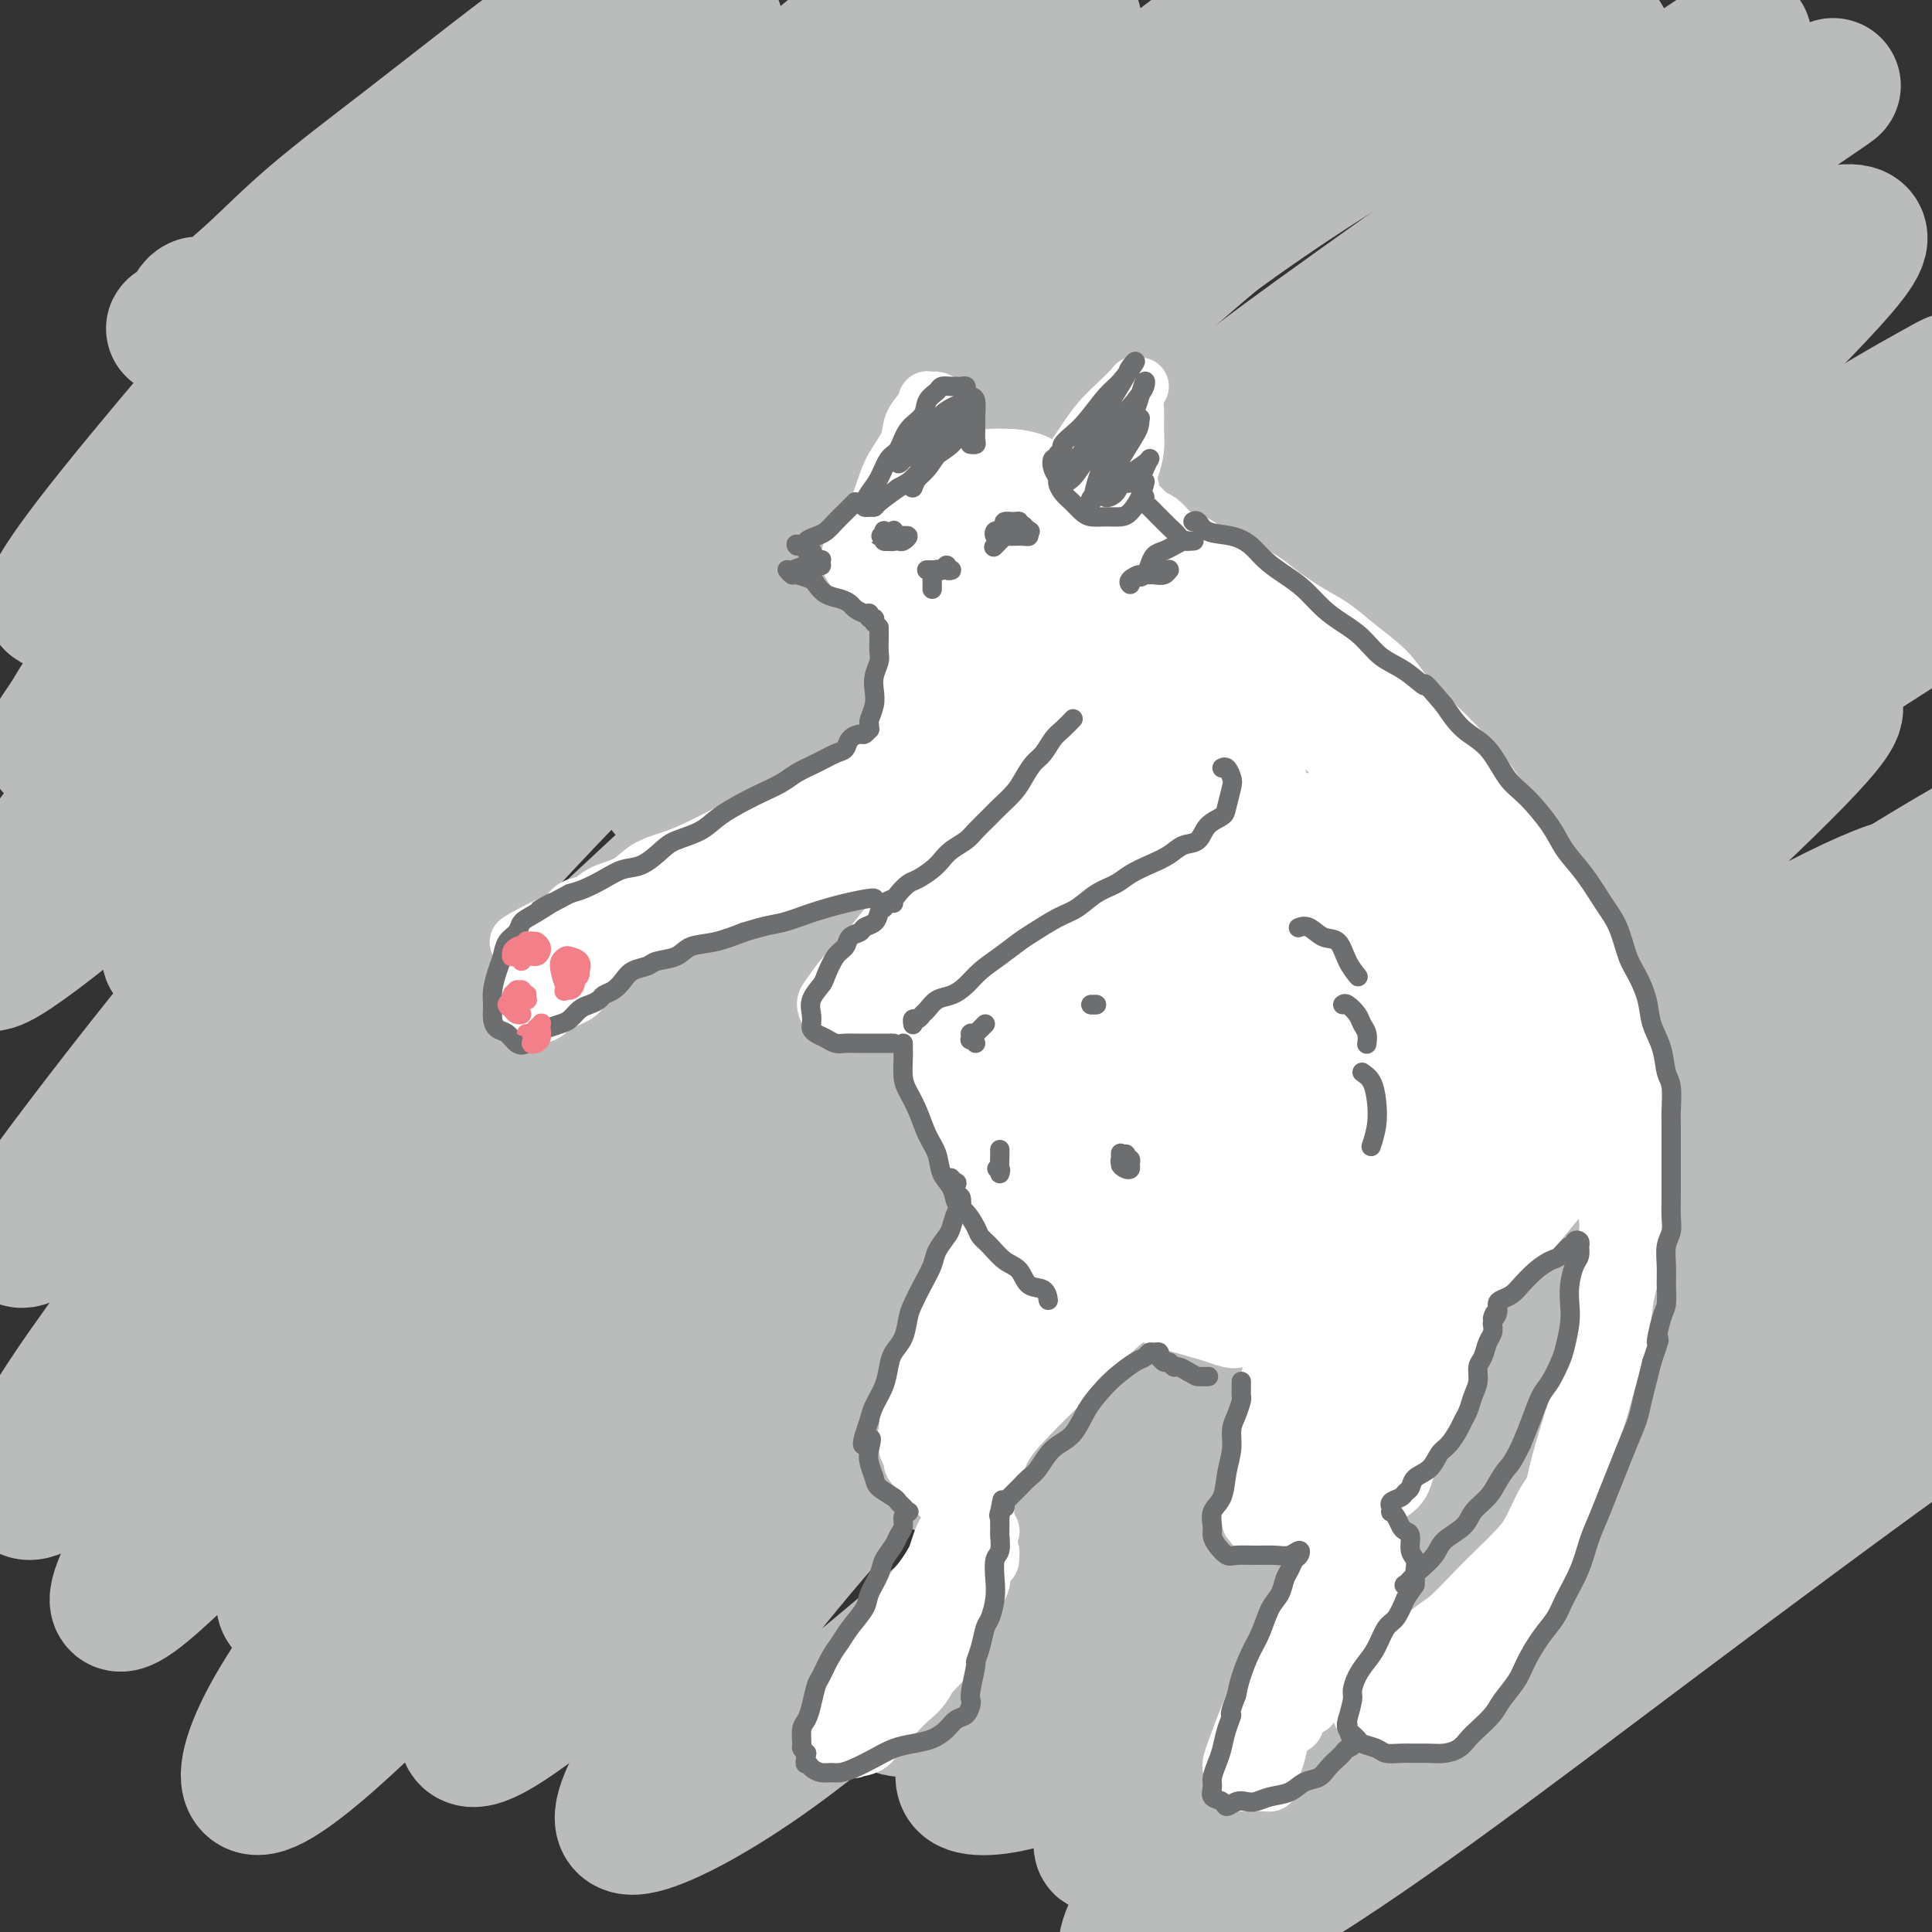<svg viewBox='0 0 400 400' version='1.1' xmlns='http://www.w3.org/2000/svg' xmlns:xlink='http://www.w3.org/1999/xlink'><rect x="0" y="0" width="400" height="400" fill="#333333" stroke="none"/><g fill='none' stroke='#BABBBB' stroke-width='28' stroke-linecap='round' stroke-linejoin='round'><path d='M41,63c-0.261,0.113 -0.523,0.226 -1,1c-0.477,0.774 -1.171,2.211 -2,3c-0.829,0.789 -1.793,0.932 -2,1c-0.207,0.068 0.344,0.061 1,0c0.656,-0.061 1.417,-0.178 4,-2c2.583,-1.822 6.988,-5.351 11,-9c4.012,-3.649 7.631,-7.419 13,-12c5.369,-4.581 12.488,-9.974 19,-15c6.512,-5.026 12.416,-9.685 18,-14c5.584,-4.315 10.847,-8.285 16,-12c5.153,-3.715 10.195,-7.174 13,-9c2.805,-1.826 3.373,-2.017 2,-1c-1.373,1.017 -4.686,3.244 -9,7c-4.314,3.756 -9.627,9.043 -19,18c-9.373,8.957 -22.806,21.586 -34,33c-11.194,11.414 -20.150,21.614 -29,32c-8.850,10.386 -17.594,20.959 -23,28c-5.406,7.041 -7.476,10.550 -8,12c-0.524,1.450 0.497,0.840 3,-1c2.503,-1.840 6.490,-4.912 13,-11c6.510,-6.088 15.545,-15.194 25,-24c9.455,-8.806 19.331,-17.312 29,-26c9.669,-8.688 19.130,-17.558 29,-26c9.870,-8.442 20.148,-16.456 27,-22c6.852,-5.544 10.276,-8.617 11,-9c0.724,-0.383 -1.252,1.922 -5,5c-3.748,3.078 -9.267,6.927 -19,16c-9.733,9.073 -23.681,23.370 -36,36c-12.319,12.630 -23.009,23.593 -34,36c-10.991,12.407 -22.283,26.259 -29,35c-6.717,8.741 -8.858,12.370 -11,16'/><path d='M14,149c-6.297,8.789 -2.039,5.263 2,2c4.039,-3.263 7.860,-6.262 16,-13c8.140,-6.738 20.598,-17.216 32,-28c11.402,-10.784 21.747,-21.873 36,-35c14.253,-13.127 32.412,-28.292 46,-40c13.588,-11.708 22.604,-19.957 31,-27c8.396,-7.043 16.172,-12.878 19,-15c2.828,-2.122 0.710,-0.530 -3,2c-3.710,2.530 -9.010,5.998 -20,15c-10.990,9.002 -27.669,23.540 -43,37c-15.331,13.460 -29.316,25.844 -45,42c-15.684,16.156 -33.069,36.084 -46,51c-12.931,14.916 -21.408,24.818 -28,34c-6.592,9.182 -11.299,17.642 -13,22c-1.701,4.358 -0.396,4.613 5,1c5.396,-3.613 14.883,-11.096 26,-21c11.117,-9.904 23.865,-22.231 38,-36c14.135,-13.769 29.657,-28.982 48,-46c18.343,-17.018 39.507,-35.843 55,-49c15.493,-13.157 25.316,-20.646 34,-27c8.684,-6.354 16.230,-11.572 18,-13c1.770,-1.428 -2.237,0.934 -9,6c-6.763,5.066 -16.282,12.837 -27,22c-10.718,9.163 -22.636,19.719 -38,34c-15.364,14.281 -34.173,32.287 -48,47c-13.827,14.713 -22.673,26.133 -32,38c-9.327,11.867 -19.135,24.183 -25,32c-5.865,7.817 -7.789,11.137 -8,13c-0.211,1.863 1.289,2.271 5,-1c3.711,-3.271 9.632,-10.220 19,-20c9.368,-9.780 22.184,-22.390 35,-35'/><path d='M94,141c15.446,-15.525 27.060,-26.837 40,-39c12.940,-12.163 27.207,-25.176 43,-38c15.793,-12.824 33.111,-25.459 46,-35c12.889,-9.541 21.348,-15.988 28,-21c6.652,-5.012 11.496,-8.590 11,-8c-0.496,0.590 -6.334,5.347 -15,12c-8.666,6.653 -20.162,15.203 -34,26c-13.838,10.797 -30.018,23.841 -50,42c-19.982,18.159 -43.767,41.433 -63,61c-19.233,19.567 -33.914,35.428 -48,52c-14.086,16.572 -27.578,33.856 -36,45c-8.422,11.144 -11.775,16.148 -12,18c-0.225,1.852 2.680,0.551 9,-5c6.320,-5.551 16.057,-15.352 28,-28c11.943,-12.648 26.092,-28.143 46,-48c19.908,-19.857 45.573,-44.074 68,-64c22.427,-19.926 41.614,-35.559 63,-52c21.386,-16.441 44.969,-33.689 61,-45c16.031,-11.311 24.509,-16.686 30,-20c5.491,-3.314 7.994,-4.566 6,-3c-1.994,1.566 -8.486,5.949 -22,16c-13.514,10.051 -34.050,25.768 -53,41c-18.950,15.232 -36.313,29.978 -59,51c-22.687,21.022 -50.696,48.320 -72,71c-21.304,22.680 -35.901,40.741 -51,60c-15.099,19.259 -30.698,39.714 -40,53c-9.302,13.286 -12.308,19.403 -13,23c-0.692,3.597 0.928,4.676 8,-1c7.072,-5.676 19.596,-18.105 34,-33c14.404,-14.895 30.687,-32.256 52,-53c21.313,-20.744 47.657,-44.872 74,-69'/><path d='M173,150c42.402,-38.391 68.406,-56.868 88,-71c19.594,-14.132 32.778,-23.918 47,-34c14.222,-10.082 29.483,-20.459 39,-27c9.517,-6.541 13.292,-9.247 14,-10c0.708,-0.753 -1.649,0.448 -17,11c-15.351,10.552 -43.694,30.455 -64,45c-20.306,14.545 -32.574,23.730 -55,43c-22.426,19.270 -55.009,48.623 -80,73c-24.991,24.377 -42.388,43.779 -58,62c-15.612,18.221 -29.437,35.263 -40,50c-10.563,14.737 -17.863,27.169 -21,34c-3.137,6.831 -2.111,8.060 4,3c6.111,-5.060 17.307,-16.407 30,-30c12.693,-13.593 26.885,-29.430 47,-51c20.115,-21.570 46.154,-48.874 69,-71c22.846,-22.126 42.498,-39.073 66,-58c23.502,-18.927 50.856,-39.834 71,-55c20.144,-15.166 33.080,-24.593 44,-32c10.920,-7.407 19.823,-12.795 22,-14c2.177,-1.205 -2.372,1.773 -10,7c-7.628,5.227 -18.333,12.703 -37,26c-18.667,13.297 -45.295,32.416 -69,51c-23.705,18.584 -44.488,36.634 -68,60c-23.512,23.366 -49.754,52.049 -69,74c-19.246,21.951 -31.497,37.170 -42,52c-10.503,14.830 -19.258,29.272 -23,37c-3.742,7.728 -2.469,8.742 1,7c3.469,-1.742 9.136,-6.240 21,-18c11.864,-11.760 29.925,-30.782 47,-49c17.075,-18.218 33.164,-35.634 53,-55c19.836,-19.366 43.418,-40.683 67,-62'/><path d='M250,148c19.903,-17.806 36.162,-31.323 52,-44c15.838,-12.677 31.256,-24.516 41,-32c9.744,-7.484 13.815,-10.613 14,-11c0.185,-0.387 -3.517,1.968 -11,7c-7.483,5.032 -18.748,12.740 -33,23c-14.252,10.260 -31.492,23.070 -54,42c-22.508,18.930 -50.283,43.980 -73,66c-22.717,22.020 -40.377,41.011 -59,63c-18.623,21.989 -38.208,46.976 -51,64c-12.792,17.024 -18.789,26.084 -22,33c-3.211,6.916 -3.635,11.687 0,11c3.635,-0.687 11.331,-6.833 21,-16c9.669,-9.167 21.313,-21.357 40,-40c18.687,-18.643 44.418,-43.740 67,-65c22.582,-21.260 42.015,-38.685 66,-58c23.985,-19.315 52.521,-40.521 74,-56c21.479,-15.479 35.901,-25.232 49,-34c13.099,-8.768 24.874,-16.552 30,-20c5.126,-3.448 3.601,-2.560 -1,0c-4.601,2.560 -12.280,6.791 -28,17c-15.720,10.209 -39.483,26.396 -61,42c-21.517,15.604 -40.788,30.626 -64,51c-23.212,20.374 -50.365,46.102 -71,67c-20.635,20.898 -34.753,36.968 -47,52c-12.247,15.032 -22.624,29.028 -28,38c-5.376,8.972 -5.751,12.920 -2,12c3.751,-0.920 11.627,-6.708 23,-16c11.373,-9.292 26.244,-22.089 43,-37c16.756,-14.911 35.396,-31.938 59,-52c23.604,-20.062 52.173,-43.161 77,-62c24.827,-18.839 45.914,-33.420 67,-48'/><path d='M368,145c17.829,-12.119 28.900,-18.416 37,-23c8.100,-4.584 13.227,-7.454 11,-6c-2.227,1.454 -11.810,7.234 -24,15c-12.190,7.766 -26.986,17.519 -49,33c-22.014,15.481 -51.244,36.690 -76,57c-24.756,20.310 -45.038,39.721 -63,58c-17.962,18.279 -33.606,35.427 -46,51c-12.394,15.573 -21.539,29.571 -26,38c-4.461,8.429 -4.240,11.289 1,10c5.240,-1.289 15.497,-6.728 27,-15c11.503,-8.272 24.250,-19.377 44,-36c19.750,-16.623 46.501,-38.763 69,-57c22.499,-18.237 40.746,-32.570 61,-47c20.254,-14.430 42.513,-28.957 57,-38c14.487,-9.043 21.200,-12.601 26,-15c4.800,-2.399 7.688,-3.638 3,0c-4.688,3.638 -16.952,12.155 -31,22c-14.048,9.845 -29.882,21.018 -51,37c-21.118,15.982 -47.521,36.771 -67,54c-19.479,17.229 -32.034,30.896 -43,44c-10.966,13.104 -20.344,25.645 -25,33c-4.656,7.355 -4.590,9.526 -1,10c3.590,0.474 10.705,-0.747 20,-5c9.295,-4.253 20.769,-11.538 34,-21c13.231,-9.462 28.220,-21.102 47,-35c18.780,-13.898 41.350,-30.053 59,-42c17.650,-11.947 30.379,-19.685 41,-26c10.621,-6.315 19.136,-11.208 23,-13c3.864,-1.792 3.079,-0.482 -3,4c-6.079,4.482 -17.451,12.138 -31,22c-13.549,9.862 -29.274,21.931 -45,34'/><path d='M347,288c-23.168,18.487 -41.588,34.705 -57,49c-15.412,14.295 -27.816,26.666 -37,37c-9.184,10.334 -15.147,18.629 -18,24c-2.853,5.371 -2.594,7.816 2,7c4.594,-0.816 13.525,-4.892 24,-11c10.475,-6.108 22.496,-14.247 36,-24c13.504,-9.753 28.491,-21.121 47,-35c18.509,-13.879 40.539,-30.270 57,-42c16.461,-11.730 27.352,-18.801 37,-26c9.648,-7.199 18.054,-14.527 21,-18c2.946,-3.473 0.433,-3.092 -8,0c-8.433,3.092 -22.786,8.894 -38,16c-15.214,7.106 -31.290,15.517 -52,28c-20.710,12.483 -46.054,29.037 -65,42c-18.946,12.963 -31.494,22.333 -42,30c-10.506,7.667 -18.969,13.629 -23,16c-4.031,2.371 -3.629,1.150 -1,-2c2.629,-3.150 7.484,-8.231 18,-19c10.516,-10.769 26.691,-27.227 42,-42c15.309,-14.773 29.752,-27.862 47,-43c17.248,-15.138 37.302,-32.324 51,-44c13.698,-11.676 21.040,-17.843 25,-22c3.960,-4.157 4.538,-6.306 0,-5c-4.538,1.306 -14.193,6.067 -26,13c-11.807,6.933 -25.766,16.039 -44,30c-18.234,13.961 -40.742,32.778 -57,48c-16.258,15.222 -26.265,26.850 -33,35c-6.735,8.150 -10.197,12.824 -10,13c0.197,0.176 4.053,-4.145 13,-14c8.947,-9.855 22.985,-25.244 37,-40c14.015,-14.756 28.008,-28.878 42,-43'/><path d='M335,246c21.575,-21.630 29.512,-27.204 38,-35c8.488,-7.796 17.527,-17.815 21,-23c3.473,-5.185 1.382,-5.537 -5,-3c-6.382,2.537 -17.054,7.962 -29,15c-11.946,7.038 -25.167,15.691 -43,29c-17.833,13.309 -40.278,31.276 -58,47c-17.722,15.724 -30.722,29.205 -42,42c-11.278,12.795 -20.833,24.905 -26,31c-5.167,6.095 -5.944,6.174 -3,2c2.944,-4.174 9.610,-12.601 18,-23c8.390,-10.399 18.504,-22.771 30,-36c11.496,-13.229 24.373,-27.314 41,-44c16.627,-16.686 37.005,-35.973 53,-51c15.995,-15.027 27.606,-25.794 36,-34c8.394,-8.206 13.572,-13.851 14,-16c0.428,-2.149 -3.893,-0.801 -13,4c-9.107,4.801 -22.998,13.056 -36,22c-13.002,8.944 -25.113,18.579 -41,32c-15.887,13.421 -35.550,30.629 -50,45c-14.450,14.371 -23.686,25.907 -31,35c-7.314,9.093 -12.704,15.744 -14,18c-1.296,2.256 1.503,0.118 6,-5c4.497,-5.118 10.694,-13.217 22,-27c11.306,-13.783 27.723,-33.251 43,-50c15.277,-16.749 29.413,-30.778 47,-47c17.587,-16.222 38.624,-34.638 53,-47c14.376,-12.362 22.090,-18.672 26,-23c3.910,-4.328 4.017,-6.676 -2,-5c-6.017,1.676 -18.158,7.374 -31,14c-12.842,6.626 -26.383,14.179 -43,26c-16.617,11.821 -36.308,27.911 -56,44'/><path d='M260,183c-16.671,14.142 -30.347,27.498 -43,41c-12.653,13.502 -24.283,27.150 -31,36c-6.717,8.850 -8.520,12.904 -7,12c1.520,-0.904 6.362,-6.764 13,-15c6.638,-8.236 15.073,-18.847 25,-31c9.927,-12.153 21.347,-25.849 37,-43c15.653,-17.151 35.538,-37.757 52,-54c16.462,-16.243 29.501,-28.123 42,-40c12.499,-11.877 24.457,-23.751 31,-31c6.543,-7.249 7.672,-9.873 4,-10c-3.672,-0.127 -12.145,2.244 -22,6c-9.855,3.756 -21.093,8.899 -37,18c-15.907,9.101 -36.483,22.161 -54,36c-17.517,13.839 -31.975,28.457 -45,42c-13.025,13.543 -24.619,26.011 -33,36c-8.381,9.989 -13.551,17.499 -15,20c-1.449,2.501 0.822,-0.007 6,-8c5.178,-7.993 13.265,-21.472 23,-36c9.735,-14.528 21.120,-30.104 34,-46c12.880,-15.896 27.254,-32.111 42,-48c14.746,-15.889 29.865,-31.450 39,-42c9.135,-10.550 12.288,-16.087 11,-18c-1.288,-1.913 -7.015,-0.201 -15,3c-7.985,3.201 -18.226,7.890 -32,16c-13.774,8.110 -31.079,19.639 -49,34c-17.921,14.361 -36.459,31.553 -51,46c-14.541,14.447 -25.087,26.150 -33,36c-7.913,9.850 -13.193,17.846 -14,20c-0.807,2.154 2.860,-1.536 8,-8c5.140,-6.464 11.754,-15.704 24,-29c12.246,-13.296 30.123,-30.648 48,-48'/><path d='M218,78c21.181,-20.620 34.135,-29.671 50,-41c15.865,-11.329 34.641,-24.936 46,-33c11.359,-8.064 15.300,-10.585 16,-11c0.700,-0.415 -1.840,1.277 -7,4c-5.160,2.723 -12.940,6.478 -25,15c-12.060,8.522 -28.400,21.812 -44,35c-15.600,13.188 -30.461,26.272 -45,41c-14.539,14.728 -28.757,31.098 -41,48c-12.243,16.902 -22.513,34.335 -28,45c-5.487,10.665 -6.193,14.561 -3,14c3.193,-0.561 10.284,-5.578 19,-13c8.716,-7.422 19.055,-17.248 35,-32c15.945,-14.752 37.495,-34.431 55,-49c17.505,-14.569 30.966,-24.028 42,-31c11.034,-6.972 19.641,-11.459 23,-12c3.359,-0.541 1.470,2.862 -3,8c-4.470,5.138 -11.520,12.012 -22,23c-10.480,10.988 -24.389,26.092 -37,40c-12.611,13.908 -23.923,26.620 -35,40c-11.077,13.380 -21.918,27.429 -28,37c-6.082,9.571 -7.406,14.665 -6,17c1.406,2.335 5.542,1.911 12,-1c6.458,-2.911 15.238,-8.309 25,-15c9.762,-6.691 20.506,-14.675 34,-24c13.494,-9.325 29.739,-19.992 41,-27c11.261,-7.008 17.538,-10.356 20,-11c2.462,-0.644 1.110,1.416 -3,6c-4.110,4.584 -10.978,11.693 -21,22c-10.022,10.307 -23.198,23.814 -33,35c-9.802,11.186 -16.229,20.053 -19,27c-2.771,6.947 -1.885,11.973 -1,17'/><path d='M235,252c3.964,2.917 14.375,1.708 19,1c4.625,-0.708 3.464,-0.917 3,-1c-0.464,-0.083 -0.232,-0.042 0,0'/></g>
<g fill='none' stroke='#FFFFFF' stroke-width='12' stroke-linecap='round' stroke-linejoin='round'><path d='M222,104c-0.024,-0.341 -0.048,-0.683 0,-1c0.048,-0.317 0.168,-0.610 0,-1c-0.168,-0.390 -0.625,-0.878 -1,-1c-0.375,-0.122 -0.668,0.122 -1,0c-0.332,-0.122 -0.705,-0.610 -1,-1c-0.295,-0.390 -0.514,-0.682 -1,-1c-0.486,-0.318 -1.239,-0.660 -2,-1c-0.761,-0.340 -1.529,-0.677 -2,-1c-0.471,-0.323 -0.643,-0.634 -1,-1c-0.357,-0.366 -0.898,-0.789 -2,-1c-1.102,-0.211 -2.764,-0.212 -4,0c-1.236,0.212 -2.048,0.636 -3,1c-0.952,0.364 -2.046,0.667 -3,1c-0.954,0.333 -1.768,0.697 -3,1c-1.232,0.303 -2.881,0.545 -4,1c-1.119,0.455 -1.707,1.122 -3,2c-1.293,0.878 -3.289,1.968 -5,3c-1.711,1.032 -3.135,2.006 -4,3c-0.865,0.994 -1.172,2.010 -2,3c-0.828,0.990 -2.179,1.956 -3,3c-0.821,1.044 -1.113,2.167 -1,3c0.113,0.833 0.630,1.375 1,2c0.370,0.625 0.593,1.334 1,2c0.407,0.666 0.997,1.290 2,2c1.003,0.710 2.419,1.508 4,2c1.581,0.492 3.327,0.679 5,1c1.673,0.321 3.273,0.777 5,1c1.727,0.223 3.580,0.214 6,0c2.420,-0.214 5.406,-0.633 8,-1c2.594,-0.367 4.797,-0.684 7,-1'/><path d='M215,124c6.074,-0.297 5.758,-1.040 7,-2c1.242,-0.960 4.041,-2.137 6,-3c1.959,-0.863 3.078,-1.413 4,-2c0.922,-0.587 1.649,-1.211 2,-2c0.351,-0.789 0.328,-1.743 0,-3c-0.328,-1.257 -0.961,-2.816 -2,-4c-1.039,-1.184 -2.484,-1.993 -4,-3c-1.516,-1.007 -3.104,-2.211 -5,-3c-1.896,-0.789 -4.099,-1.163 -7,-1c-2.901,0.163 -6.499,0.865 -9,1c-2.501,0.135 -3.905,-0.295 -6,0c-2.095,0.295 -4.882,1.314 -7,2c-2.118,0.686 -3.569,1.037 -5,2c-1.431,0.963 -2.842,2.537 -4,4c-1.158,1.463 -2.061,2.814 -2,4c0.061,1.186 1.087,2.207 2,3c0.913,0.793 1.711,1.357 3,2c1.289,0.643 3.067,1.365 5,2c1.933,0.635 4.019,1.185 6,1c1.981,-0.185 3.855,-1.103 6,-2c2.145,-0.897 4.561,-1.771 7,-3c2.439,-1.229 4.903,-2.811 7,-4c2.097,-1.189 3.829,-1.984 5,-3c1.171,-1.016 1.782,-2.255 2,-3c0.218,-0.745 0.044,-0.998 -1,-2c-1.044,-1.002 -2.958,-2.753 -5,-4c-2.042,-1.247 -4.213,-1.989 -7,-2c-2.787,-0.011 -6.190,0.708 -9,1c-2.810,0.292 -5.026,0.155 -7,1c-1.974,0.845 -3.707,2.670 -5,4c-1.293,1.330 -2.147,2.165 -3,3'/><path d='M189,108c-1.558,1.774 -1.455,2.710 -1,4c0.455,1.290 1.260,2.934 2,4c0.740,1.066 1.416,1.556 3,2c1.584,0.444 4.076,0.844 6,1c1.924,0.156 3.281,0.068 5,0c1.719,-0.068 3.800,-0.117 6,-1c2.200,-0.883 4.518,-2.600 6,-4c1.482,-1.400 2.126,-2.484 3,-4c0.874,-1.516 1.977,-3.465 2,-5c0.023,-1.535 -1.035,-2.655 -2,-4c-0.965,-1.345 -1.836,-2.917 -3,-4c-1.164,-1.083 -2.619,-1.679 -5,-2c-2.381,-0.321 -5.688,-0.366 -8,0c-2.312,0.366 -3.630,1.142 -6,2c-2.370,0.858 -5.793,1.799 -8,3c-2.207,1.201 -3.199,2.663 -4,4c-0.801,1.337 -1.409,2.547 -2,4c-0.591,1.453 -1.163,3.147 -1,5c0.163,1.853 1.061,3.864 2,5c0.939,1.136 1.920,1.396 3,2c1.080,0.604 2.260,1.551 4,2c1.740,0.449 4.042,0.399 6,0c1.958,-0.399 3.574,-1.148 6,-2c2.426,-0.852 5.661,-1.807 8,-3c2.339,-1.193 3.781,-2.624 5,-4c1.219,-1.376 2.216,-2.697 3,-4c0.784,-1.303 1.357,-2.587 1,-4c-0.357,-1.413 -1.642,-2.956 -3,-4c-1.358,-1.044 -2.789,-1.589 -4,-2c-1.211,-0.411 -2.203,-0.689 -4,0c-1.797,0.689 -4.398,2.344 -7,4'/><path d='M202,103c-2.430,1.488 -3.004,3.208 -4,5c-0.996,1.792 -2.413,3.656 -3,5c-0.587,1.344 -0.345,2.168 0,3c0.345,0.832 0.794,1.673 2,2c1.206,0.327 3.171,0.141 5,0c1.829,-0.141 3.522,-0.239 5,-1c1.478,-0.761 2.741,-2.187 4,-3c1.259,-0.813 2.513,-1.012 3,-2c0.487,-0.988 0.208,-2.765 0,-4c-0.208,-1.235 -0.346,-1.930 -1,-3c-0.654,-1.070 -1.823,-2.516 -3,-3c-1.177,-0.484 -2.363,-0.006 -4,1c-1.637,1.006 -3.724,2.541 -5,4c-1.276,1.459 -1.742,2.841 -2,4c-0.258,1.159 -0.308,2.096 0,3c0.308,0.904 0.975,1.777 2,2c1.025,0.223 2.408,-0.203 4,-1c1.592,-0.797 3.393,-1.965 5,-3c1.607,-1.035 3.018,-1.937 4,-3c0.982,-1.063 1.534,-2.286 2,-3c0.466,-0.714 0.848,-0.918 1,-1c0.152,-0.082 0.076,-0.041 0,0'/><path d='M215,106c-0.114,0.008 -0.227,0.017 0,0c0.227,-0.017 0.796,-0.058 1,0c0.204,0.058 0.043,0.217 0,0c-0.043,-0.217 0.032,-0.808 0,-1c-0.032,-0.192 -0.170,0.016 0,0c0.170,-0.016 0.650,-0.257 1,-1c0.350,-0.743 0.571,-1.987 1,-3c0.429,-1.013 1.065,-1.797 2,-3c0.935,-1.203 2.167,-2.827 3,-4c0.833,-1.173 1.265,-1.894 2,-3c0.735,-1.106 1.771,-2.598 3,-4c1.229,-1.402 2.651,-2.715 4,-4c1.349,-1.285 2.624,-2.543 3,-3c0.376,-0.457 -0.148,-0.114 0,0c0.148,0.114 0.969,-0.000 1,0c0.031,0.000 -0.727,0.114 -1,1c-0.273,0.886 -0.062,2.543 0,4c0.062,1.457 -0.025,2.715 0,4c0.025,1.285 0.161,2.597 0,4c-0.161,1.403 -0.618,2.898 -1,4c-0.382,1.102 -0.687,1.812 -1,3c-0.313,1.188 -0.634,2.855 -1,4c-0.366,1.145 -0.778,1.767 -1,2c-0.222,0.233 -0.255,0.078 0,0c0.255,-0.078 0.798,-0.077 1,0c0.202,0.077 0.062,0.231 0,0c-0.062,-0.231 -0.045,-0.846 0,-1c0.045,-0.154 0.117,0.155 0,0c-0.117,-0.155 -0.423,-0.774 -1,-1c-0.577,-0.226 -1.425,-0.061 -2,0c-0.575,0.061 -0.879,0.017 -1,0c-0.121,-0.017 -0.061,-0.009 0,0'/><path d='M198,98c-0.000,-0.026 -0.000,-0.052 0,0c0.000,0.052 0.001,0.181 0,0c-0.001,-0.181 -0.004,-0.671 0,-1c0.004,-0.329 0.016,-0.498 0,-1c-0.016,-0.502 -0.060,-1.339 0,-2c0.060,-0.661 0.222,-1.147 0,-2c-0.222,-0.853 -0.829,-2.074 -1,-3c-0.171,-0.926 0.095,-1.558 0,-2c-0.095,-0.442 -0.551,-0.693 -1,-1c-0.449,-0.307 -0.890,-0.671 -1,-1c-0.110,-0.329 0.110,-0.624 0,-1c-0.110,-0.376 -0.551,-0.834 -1,-1c-0.449,-0.166 -0.907,-0.039 -1,0c-0.093,0.039 0.178,-0.009 0,0c-0.178,0.009 -0.805,0.076 -1,0c-0.195,-0.076 0.043,-0.296 0,0c-0.043,0.296 -0.367,1.108 -1,2c-0.633,0.892 -1.575,1.864 -2,3c-0.425,1.136 -0.335,2.438 -1,4c-0.665,1.562 -2.087,3.385 -3,5c-0.913,1.615 -1.317,3.020 -2,5c-0.683,1.980 -1.645,4.533 -2,6c-0.355,1.467 -0.101,1.848 0,2c0.101,0.152 0.051,0.076 0,0'/><path d='M234,101c-0.009,0.444 -0.017,0.889 0,1c0.017,0.111 0.060,-0.111 0,0c-0.060,0.111 -0.223,0.554 0,1c0.223,0.446 0.832,0.893 1,1c0.168,0.107 -0.107,-0.127 0,0c0.107,0.127 0.594,0.614 1,1c0.406,0.386 0.730,0.671 1,1c0.270,0.329 0.484,0.702 1,1c0.516,0.298 1.333,0.520 2,1c0.667,0.480 1.184,1.217 2,2c0.816,0.783 1.930,1.613 3,2c1.070,0.387 2.097,0.332 3,1c0.903,0.668 1.682,2.059 3,3c1.318,0.941 3.174,1.434 5,2c1.826,0.566 3.624,1.206 5,2c1.376,0.794 2.332,1.741 4,3c1.668,1.259 4.047,2.831 6,4c1.953,1.169 3.481,1.936 5,3c1.519,1.064 3.030,2.424 5,4c1.970,1.576 4.401,3.369 6,5c1.599,1.631 2.368,3.101 4,5c1.632,1.899 4.128,4.225 6,6c1.872,1.775 3.122,2.997 5,5c1.878,2.003 4.385,4.786 6,7c1.615,2.214 2.336,3.857 4,6c1.664,2.143 4.269,4.784 6,7c1.731,2.216 2.588,4.006 4,6c1.412,1.994 3.380,4.191 5,7c1.620,2.809 2.891,6.231 4,9c1.109,2.769 2.054,4.884 3,7'/><path d='M334,204c3.113,6.382 2.897,7.837 3,10c0.103,2.163 0.525,5.035 1,8c0.475,2.965 1.004,6.021 1,9c-0.004,2.979 -0.539,5.879 -1,8c-0.461,2.121 -0.846,3.463 -1,4c-0.154,0.537 -0.077,0.268 0,0'/><path d='M184,119c0.301,-0.066 0.602,-0.133 1,0c0.398,0.133 0.891,0.465 1,1c0.109,0.535 -0.168,1.272 0,2c0.168,0.728 0.781,1.447 1,2c0.219,0.553 0.045,0.940 0,2c-0.045,1.060 0.041,2.794 0,4c-0.041,1.206 -0.208,1.885 0,3c0.208,1.115 0.792,2.668 1,4c0.208,1.332 0.040,2.444 0,4c-0.040,1.556 0.049,3.555 0,5c-0.049,1.445 -0.234,2.335 0,4c0.234,1.665 0.888,4.107 1,6c0.112,1.893 -0.318,3.239 0,5c0.318,1.761 1.384,3.936 2,6c0.616,2.064 0.783,4.017 1,6c0.217,1.983 0.484,3.994 1,6c0.516,2.006 1.282,4.005 2,6c0.718,1.995 1.389,3.984 2,6c0.611,2.016 1.163,4.058 2,6c0.837,1.942 1.959,3.785 3,6c1.041,2.215 2.000,4.803 3,7c1.000,2.197 2.040,4.002 3,6c0.960,1.998 1.839,4.189 3,6c1.161,1.811 2.605,3.243 4,5c1.395,1.757 2.741,3.838 4,6c1.259,2.162 2.430,4.404 4,6c1.570,1.596 3.538,2.545 5,4c1.462,1.455 2.418,3.416 4,5c1.582,1.584 3.791,2.792 6,4'/><path d='M238,252c3.370,2.938 4.296,3.784 6,5c1.704,1.216 4.187,2.802 6,4c1.813,1.198 2.957,2.010 5,3c2.043,0.990 4.987,2.160 7,3c2.013,0.840 3.095,1.351 5,2c1.905,0.649 4.632,1.436 7,2c2.368,0.564 4.377,0.906 6,1c1.623,0.094 2.859,-0.059 5,0c2.141,0.059 5.187,0.331 7,0c1.813,-0.331 2.393,-1.264 4,-2c1.607,-0.736 4.240,-1.275 6,-2c1.760,-0.725 2.646,-1.636 3,-2c0.354,-0.364 0.177,-0.182 0,0'/><path d='M187,132c0.391,-0.157 0.781,-0.314 1,0c0.219,0.314 0.265,1.097 0,2c-0.265,0.903 -0.842,1.924 -1,3c-0.158,1.076 0.101,2.208 0,4c-0.101,1.792 -0.564,4.245 -1,6c-0.436,1.755 -0.845,2.814 -1,5c-0.155,2.186 -0.057,5.501 0,8c0.057,2.499 0.071,4.183 0,6c-0.071,1.817 -0.227,3.766 0,6c0.227,2.234 0.837,4.753 1,7c0.163,2.247 -0.122,4.223 0,7c0.122,2.777 0.650,6.354 1,9c0.350,2.646 0.521,4.360 1,7c0.479,2.640 1.267,6.206 2,9c0.733,2.794 1.410,4.816 2,7c0.590,2.184 1.093,4.529 2,7c0.907,2.471 2.217,5.066 3,7c0.783,1.934 1.039,3.205 2,5c0.961,1.795 2.627,4.114 4,6c1.373,1.886 2.451,3.337 4,5c1.549,1.663 3.567,3.536 5,5c1.433,1.464 2.279,2.517 4,4c1.721,1.483 4.317,3.394 6,5c1.683,1.606 2.454,2.905 4,4c1.546,1.095 3.868,1.984 6,3c2.132,1.016 4.074,2.158 6,3c1.926,0.842 3.836,1.383 6,2c2.164,0.617 4.582,1.308 7,2'/><path d='M251,276c4.870,1.794 4.543,1.280 6,1c1.457,-0.280 4.696,-0.325 7,0c2.304,0.325 3.671,1.022 6,1c2.329,-0.022 5.618,-0.762 8,-1c2.382,-0.238 3.858,0.026 6,0c2.142,-0.026 4.952,-0.342 7,-1c2.048,-0.658 3.335,-1.660 5,-3c1.665,-1.340 3.708,-3.020 6,-5c2.292,-1.980 4.833,-4.259 7,-6c2.167,-1.741 3.960,-2.944 6,-5c2.040,-2.056 4.326,-4.965 6,-7c1.674,-2.035 2.737,-3.195 4,-5c1.263,-1.805 2.725,-4.255 3,-7c0.275,-2.745 -0.636,-5.784 -1,-7c-0.364,-1.216 -0.182,-0.608 0,0'/><path d='M202,127c0.005,-0.769 0.009,-1.538 0,-2c-0.009,-0.462 -0.032,-0.616 0,-1c0.032,-0.384 0.117,-0.997 0,-1c-0.117,-0.003 -0.438,0.605 -1,2c-0.562,1.395 -1.364,3.577 -2,6c-0.636,2.423 -1.104,5.087 -2,8c-0.896,2.913 -2.219,6.074 -3,9c-0.781,2.926 -1.018,5.618 -1,7c0.018,1.382 0.293,1.454 1,1c0.707,-0.454 1.845,-1.434 3,-3c1.155,-1.566 2.326,-3.720 4,-7c1.674,-3.280 3.850,-7.688 6,-11c2.150,-3.312 4.274,-5.528 6,-8c1.726,-2.472 3.053,-5.200 4,-7c0.947,-1.800 1.515,-2.672 2,-3c0.485,-0.328 0.886,-0.113 0,1c-0.886,1.113 -3.061,3.124 -5,6c-1.939,2.876 -3.644,6.616 -6,12c-2.356,5.384 -5.364,12.412 -8,18c-2.636,5.588 -4.900,9.735 -6,13c-1.100,3.265 -1.037,5.648 -1,7c0.037,1.352 0.049,1.674 1,1c0.951,-0.674 2.840,-2.345 5,-5c2.160,-2.655 4.590,-6.295 7,-10c2.410,-3.705 4.800,-7.477 8,-12c3.200,-4.523 7.209,-9.799 10,-14c2.791,-4.201 4.364,-7.327 6,-10c1.636,-2.673 3.335,-4.892 4,-6c0.665,-1.108 0.294,-1.106 0,-1c-0.294,0.106 -0.513,0.316 -2,2c-1.487,1.684 -4.244,4.842 -7,8'/><path d='M225,127c-2.986,4.327 -5.951,10.646 -9,17c-3.049,6.354 -6.183,12.745 -9,19c-2.817,6.255 -5.319,12.376 -7,18c-1.681,5.624 -2.543,10.753 -3,14c-0.457,3.247 -0.510,4.613 0,5c0.510,0.387 1.581,-0.205 3,-2c1.419,-1.795 3.186,-4.793 6,-9c2.814,-4.207 6.677,-9.621 10,-15c3.323,-5.379 6.107,-10.721 9,-16c2.893,-5.279 5.897,-10.494 9,-16c3.103,-5.506 6.307,-11.303 8,-15c1.693,-3.697 1.874,-5.293 2,-6c0.126,-0.707 0.195,-0.525 -1,0c-1.195,0.525 -3.654,1.393 -7,5c-3.346,3.607 -7.578,9.955 -11,16c-3.422,6.045 -6.035,11.789 -9,18c-2.965,6.211 -6.283,12.890 -9,20c-2.717,7.110 -4.833,14.651 -6,20c-1.167,5.349 -1.385,8.506 -1,11c0.385,2.494 1.373,4.325 2,5c0.627,0.675 0.893,0.193 1,0c0.107,-0.193 0.053,-0.096 0,0'/></g>
<g fill='none' stroke='#FFFFFF' stroke-width='20' stroke-linecap='round' stroke-linejoin='round'><path d='M218,176c-0.314,0.354 -0.628,0.708 -1,1c-0.372,0.292 -0.802,0.523 -1,1c-0.198,0.477 -0.165,1.200 0,2c0.165,0.800 0.461,1.678 0,3c-0.461,1.322 -1.681,3.087 -2,5c-0.319,1.913 0.261,3.975 0,6c-0.261,2.025 -1.363,4.012 -2,6c-0.637,1.988 -0.809,3.978 -1,6c-0.191,2.022 -0.401,4.078 -1,6c-0.599,1.922 -1.587,3.711 -2,5c-0.413,1.289 -0.251,2.077 0,3c0.251,0.923 0.592,1.980 1,3c0.408,1.020 0.883,2.003 1,3c0.117,0.997 -0.124,2.009 0,3c0.124,0.991 0.614,1.960 1,3c0.386,1.040 0.667,2.151 1,3c0.333,0.849 0.719,1.438 1,2c0.281,0.562 0.459,1.099 1,2c0.541,0.901 1.447,2.166 2,3c0.553,0.834 0.755,1.238 1,2c0.245,0.762 0.533,1.881 1,3c0.467,1.119 1.114,2.239 2,3c0.886,0.761 2.011,1.163 3,2c0.989,0.837 1.842,2.110 3,3c1.158,0.890 2.620,1.398 4,2c1.380,0.602 2.678,1.298 4,2c1.322,0.702 2.669,1.409 4,2c1.331,0.591 2.645,1.066 4,2c1.355,0.934 2.749,2.328 4,3c1.251,0.672 2.357,0.620 4,1c1.643,0.380 3.821,1.190 6,2'/><path d='M256,269c5.547,2.108 4.413,0.379 5,0c0.587,-0.379 2.893,0.591 5,1c2.107,0.409 4.015,0.255 6,0c1.985,-0.255 4.049,-0.612 6,-1c1.951,-0.388 3.791,-0.809 6,-2c2.209,-1.191 4.788,-3.153 7,-5c2.212,-1.847 4.058,-3.581 6,-5c1.942,-1.419 3.979,-2.524 6,-4c2.021,-1.476 4.027,-3.323 6,-5c1.973,-1.677 3.915,-3.184 5,-5c1.085,-1.816 1.313,-3.942 2,-6c0.687,-2.058 1.833,-4.048 2,-7c0.167,-2.952 -0.646,-6.865 -1,-10c-0.354,-3.135 -0.248,-5.493 -1,-9c-0.752,-3.507 -2.362,-8.162 -4,-12c-1.638,-3.838 -3.303,-6.860 -5,-10c-1.697,-3.140 -3.427,-6.399 -6,-10c-2.573,-3.601 -5.989,-7.545 -9,-11c-3.011,-3.455 -5.616,-6.422 -9,-10c-3.384,-3.578 -7.548,-7.768 -11,-11c-3.452,-3.232 -6.192,-5.508 -10,-8c-3.808,-2.492 -8.684,-5.201 -12,-7c-3.316,-1.799 -5.073,-2.689 -8,-3c-2.927,-0.311 -7.023,-0.043 -10,1c-2.977,1.043 -4.833,2.859 -7,6c-2.167,3.141 -4.643,7.605 -6,13c-1.357,5.395 -1.593,11.719 -2,18c-0.407,6.281 -0.985,12.519 -1,21c-0.015,8.481 0.535,19.207 1,27c0.465,7.793 0.847,12.655 2,17c1.153,4.345 3.076,8.172 5,12'/><path d='M224,244c2.336,6.024 4.678,6.585 7,7c2.322,0.415 4.626,0.686 7,0c2.374,-0.686 4.819,-2.327 7,-5c2.181,-2.673 4.099,-6.377 6,-12c1.901,-5.623 3.785,-13.163 5,-20c1.215,-6.837 1.762,-12.970 2,-20c0.238,-7.030 0.169,-14.957 0,-21c-0.169,-6.043 -0.438,-10.200 -1,-14c-0.562,-3.800 -1.417,-7.241 -3,-10c-1.583,-2.759 -3.893,-4.836 -6,-5c-2.107,-0.164 -4.011,1.583 -6,4c-1.989,2.417 -4.063,5.503 -6,10c-1.937,4.497 -3.739,10.404 -5,19c-1.261,8.596 -1.983,19.882 -2,29c-0.017,9.118 0.669,16.070 2,23c1.331,6.930 3.307,13.838 5,18c1.693,4.162 3.104,5.578 5,6c1.896,0.422 4.277,-0.150 6,-2c1.723,-1.850 2.788,-4.979 4,-10c1.212,-5.021 2.571,-11.936 4,-19c1.429,-7.064 2.928,-14.279 4,-21c1.072,-6.721 1.715,-12.949 2,-19c0.285,-6.051 0.211,-11.927 0,-16c-0.211,-4.073 -0.559,-6.344 -2,-8c-1.441,-1.656 -3.976,-2.695 -6,-3c-2.024,-0.305 -3.537,0.126 -5,2c-1.463,1.874 -2.875,5.190 -4,11c-1.125,5.810 -1.961,14.114 -2,24c-0.039,9.886 0.720,21.354 2,31c1.280,9.646 3.080,17.470 5,23c1.920,5.530 3.960,8.765 6,12'/><path d='M255,258c3.184,6.224 5.644,4.283 8,3c2.356,-1.283 4.609,-1.908 7,-5c2.391,-3.092 4.920,-8.652 7,-14c2.080,-5.348 3.710,-10.485 5,-16c1.290,-5.515 2.240,-11.407 2,-18c-0.240,-6.593 -1.671,-13.887 -3,-20c-1.329,-6.113 -2.558,-11.046 -4,-14c-1.442,-2.954 -3.097,-3.927 -5,-4c-1.903,-0.073 -4.054,0.756 -6,4c-1.946,3.244 -3.688,8.903 -5,15c-1.312,6.097 -2.193,12.633 -2,21c0.193,8.367 1.460,18.566 3,26c1.540,7.434 3.354,12.103 6,16c2.646,3.897 6.125,7.024 9,8c2.875,0.976 5.145,-0.197 8,-3c2.855,-2.803 6.295,-7.235 9,-12c2.705,-4.765 4.673,-9.861 6,-15c1.327,-5.139 2.011,-10.319 2,-16c-0.011,-5.681 -0.718,-11.862 -2,-17c-1.282,-5.138 -3.139,-9.233 -5,-12c-1.861,-2.767 -3.725,-4.205 -6,-5c-2.275,-0.795 -4.960,-0.945 -7,0c-2.040,0.945 -3.436,2.986 -5,7c-1.564,4.014 -3.295,9.999 -4,16c-0.705,6.001 -0.383,12.016 1,19c1.383,6.984 3.826,14.936 6,20c2.174,5.064 4.080,7.241 7,8c2.920,0.759 6.855,0.100 10,-1c3.145,-1.100 5.501,-2.642 8,-6c2.499,-3.358 5.143,-8.531 7,-13c1.857,-4.469 2.929,-8.235 4,-12'/><path d='M316,218c1.685,-6.114 0.396,-8.898 -1,-12c-1.396,-3.102 -2.901,-6.520 -4,-8c-1.099,-1.480 -1.791,-1.020 -3,0c-1.209,1.020 -2.933,2.601 -4,5c-1.067,2.399 -1.477,5.618 -2,10c-0.523,4.382 -1.159,9.929 -1,14c0.159,4.071 1.114,6.667 2,9c0.886,2.333 1.703,4.404 3,5c1.297,0.596 3.072,-0.281 5,-1c1.928,-0.719 4.007,-1.279 6,-3c1.993,-1.721 3.898,-4.604 5,-7c1.102,-2.396 1.400,-4.304 2,-7c0.600,-2.696 1.502,-6.180 2,-9c0.498,-2.820 0.592,-4.977 0,-8c-0.592,-3.023 -1.869,-6.914 -3,-10c-1.131,-3.086 -2.117,-5.367 -4,-8c-1.883,-2.633 -4.663,-5.617 -7,-8c-2.337,-2.383 -4.232,-4.164 -6,-6c-1.768,-1.836 -3.408,-3.728 -5,-5c-1.592,-1.272 -3.134,-1.926 -4,-3c-0.866,-1.074 -1.054,-2.569 -1,-3c0.054,-0.431 0.350,0.201 1,1c0.650,0.799 1.655,1.765 3,3c1.345,1.235 3.031,2.741 5,5c1.969,2.259 4.222,5.273 6,8c1.778,2.727 3.080,5.167 4,8c0.920,2.833 1.459,6.057 2,9c0.541,2.943 1.083,5.603 1,9c-0.083,3.397 -0.792,7.530 -1,10c-0.208,2.470 0.083,3.277 0,4c-0.083,0.723 -0.542,1.361 -1,2'/><path d='M316,222c0.171,4.854 0.100,-0.011 0,-3c-0.100,-2.989 -0.227,-4.103 -1,-6c-0.773,-1.897 -2.190,-4.577 -3,-8c-0.810,-3.423 -1.012,-7.588 -2,-11c-0.988,-3.412 -2.761,-6.072 -4,-9c-1.239,-2.928 -1.943,-6.124 -4,-10c-2.057,-3.876 -5.468,-8.433 -8,-12c-2.532,-3.567 -4.185,-6.144 -7,-9c-2.815,-2.856 -6.793,-5.992 -10,-8c-3.207,-2.008 -5.644,-2.888 -8,-4c-2.356,-1.112 -4.631,-2.455 -7,-3c-2.369,-0.545 -4.831,-0.290 -7,0c-2.169,0.290 -4.046,0.617 -5,1c-0.954,0.383 -0.987,0.824 -1,1c-0.013,0.176 -0.007,0.088 0,0'/></g>
<g fill='none' stroke='#FFFFFF' stroke-width='12' stroke-linecap='round' stroke-linejoin='round'><path d='M333,226c-0.091,0.329 -0.183,0.658 0,1c0.183,0.342 0.639,0.699 1,1c0.361,0.301 0.625,0.548 1,1c0.375,0.452 0.861,1.109 1,2c0.139,0.891 -0.067,2.017 0,3c0.067,0.983 0.408,1.825 1,3c0.592,1.175 1.434,2.683 2,4c0.566,1.317 0.856,2.443 1,4c0.144,1.557 0.141,3.546 0,6c-0.141,2.454 -0.422,5.375 -1,8c-0.578,2.625 -1.453,4.956 -2,7c-0.547,2.044 -0.766,3.801 -1,6c-0.234,2.199 -0.484,4.841 -1,7c-0.516,2.159 -1.297,3.837 -2,6c-0.703,2.163 -1.328,4.813 -2,7c-0.672,2.187 -1.391,3.911 -2,6c-0.609,2.089 -1.110,4.543 -2,7c-0.890,2.457 -2.171,4.916 -3,7c-0.829,2.084 -1.207,3.794 -2,6c-0.793,2.206 -2.001,4.908 -3,7c-0.999,2.092 -1.788,3.575 -3,6c-1.212,2.425 -2.848,5.791 -4,8c-1.152,2.209 -1.820,3.261 -3,5c-1.180,1.739 -2.871,4.165 -4,6c-1.129,1.835 -1.695,3.080 -3,4c-1.305,0.920 -3.350,1.515 -5,2c-1.650,0.485 -2.906,0.861 -4,1c-1.094,0.139 -2.027,0.040 -3,0c-0.973,-0.040 -1.987,-0.020 -3,0'/><path d='M287,357c-2.667,0.301 -1.836,-0.447 -2,-1c-0.164,-0.553 -1.324,-0.909 -2,-1c-0.676,-0.091 -0.868,0.085 -1,0c-0.132,-0.085 -0.203,-0.431 0,-1c0.203,-0.569 0.679,-1.362 1,-2c0.321,-0.638 0.487,-1.123 1,-2c0.513,-0.877 1.374,-2.148 2,-3c0.626,-0.852 1.016,-1.287 2,-2c0.984,-0.713 2.563,-1.705 4,-3c1.437,-1.295 2.734,-2.891 4,-4c1.266,-1.109 2.502,-1.729 4,-3c1.498,-1.271 3.258,-3.193 5,-5c1.742,-1.807 3.468,-3.498 5,-5c1.532,-1.502 2.872,-2.813 4,-4c1.128,-1.187 2.045,-2.249 3,-4c0.955,-1.751 1.946,-4.190 3,-6c1.054,-1.810 2.169,-2.992 3,-5c0.831,-2.008 1.379,-4.843 2,-7c0.621,-2.157 1.315,-3.637 2,-6c0.685,-2.363 1.360,-5.610 2,-8c0.640,-2.390 1.243,-3.921 2,-6c0.757,-2.079 1.668,-4.704 2,-7c0.332,-2.296 0.086,-4.264 0,-6c-0.086,-1.736 -0.013,-3.240 0,-5c0.013,-1.760 -0.035,-3.774 0,-5c0.035,-1.226 0.154,-1.663 0,-3c-0.154,-1.337 -0.580,-3.574 -1,-5c-0.420,-1.426 -0.834,-2.042 -1,-3c-0.166,-0.958 -0.083,-2.258 0,-3c0.083,-0.742 0.167,-0.926 0,-1c-0.167,-0.074 -0.583,-0.037 -1,0'/><path d='M330,241c-0.226,-4.774 0.711,-1.210 1,0c0.289,1.210 -0.068,0.065 0,0c0.068,-0.065 0.562,0.948 1,2c0.438,1.052 0.819,2.142 1,4c0.181,1.858 0.163,4.484 0,7c-0.163,2.516 -0.470,4.922 -1,8c-0.530,3.078 -1.281,6.826 -2,11c-0.719,4.174 -1.404,8.772 -2,12c-0.596,3.228 -1.104,5.086 -2,8c-0.896,2.914 -2.182,6.883 -3,10c-0.818,3.117 -1.170,5.383 -2,8c-0.830,2.617 -2.139,5.584 -3,8c-0.861,2.416 -1.273,4.279 -2,6c-0.727,1.721 -1.770,3.298 -3,5c-1.230,1.702 -2.649,3.528 -4,5c-1.351,1.472 -2.636,2.590 -4,4c-1.364,1.410 -2.807,3.111 -4,4c-1.193,0.889 -2.135,0.964 -3,2c-0.865,1.036 -1.652,3.033 -2,4c-0.348,0.967 -0.257,0.906 0,1c0.257,0.094 0.679,0.345 1,0c0.321,-0.345 0.542,-1.285 1,-2c0.458,-0.715 1.153,-1.206 2,-2c0.847,-0.794 1.846,-1.891 2,-2c0.154,-0.109 -0.536,0.769 -1,1c-0.464,0.231 -0.702,-0.186 -1,0c-0.298,0.186 -0.657,0.973 -1,2c-0.343,1.027 -0.669,2.293 -1,3c-0.331,0.707 -0.665,0.853 -1,1'/><path d='M297,351c-0.748,1.042 -0.118,0.146 0,0c0.118,-0.146 -0.276,0.456 0,0c0.276,-0.456 1.224,-1.972 2,-3c0.776,-1.028 1.381,-1.568 2,-2c0.619,-0.432 1.252,-0.756 1,-1c-0.252,-0.244 -1.388,-0.409 -2,0c-0.612,0.409 -0.700,1.391 -1,2c-0.300,0.609 -0.812,0.844 -1,1c-0.188,0.156 -0.051,0.234 0,0c0.051,-0.234 0.014,-0.781 0,-1c-0.014,-0.219 -0.007,-0.109 0,0'/><path d='M215,230c-0.032,-0.118 -0.064,-0.236 0,0c0.064,0.236 0.225,0.824 0,1c-0.225,0.176 -0.834,-0.062 -1,0c-0.166,0.062 0.111,0.424 0,1c-0.111,0.576 -0.611,1.365 -1,2c-0.389,0.635 -0.668,1.114 -1,2c-0.332,0.886 -0.718,2.179 -1,3c-0.282,0.821 -0.460,1.170 -1,2c-0.540,0.830 -1.443,2.139 -2,3c-0.557,0.861 -0.768,1.272 -1,2c-0.232,0.728 -0.485,1.772 -1,3c-0.515,1.228 -1.294,2.638 -2,4c-0.706,1.362 -1.340,2.675 -2,4c-0.660,1.325 -1.346,2.661 -2,4c-0.654,1.339 -1.275,2.680 -2,4c-0.725,1.320 -1.552,2.619 -2,4c-0.448,1.381 -0.516,2.845 -1,4c-0.484,1.155 -1.383,2.000 -2,3c-0.617,1.000 -0.953,2.155 -1,3c-0.047,0.845 0.194,1.378 0,2c-0.194,0.622 -0.823,1.331 -1,2c-0.177,0.669 0.097,1.296 0,2c-0.097,0.704 -0.566,1.484 -1,2c-0.434,0.516 -0.834,0.768 -1,1c-0.166,0.232 -0.097,0.443 0,1c0.097,0.557 0.222,1.459 0,2c-0.222,0.541 -0.792,0.722 -1,1c-0.208,0.278 -0.056,0.652 0,1c0.056,0.348 0.015,0.671 0,1c-0.015,0.329 -0.004,0.666 0,1c0.004,0.334 0.002,0.667 0,1'/><path d='M188,296c-0.772,3.273 -0.203,1.454 0,1c0.203,-0.454 0.041,0.456 0,1c-0.041,0.544 0.041,0.723 0,1c-0.041,0.277 -0.204,0.652 0,1c0.204,0.348 0.777,0.671 1,1c0.223,0.329 0.098,0.666 0,1c-0.098,0.334 -0.167,0.667 0,1c0.167,0.333 0.569,0.667 1,1c0.431,0.333 0.889,0.667 1,1c0.111,0.333 -0.125,0.666 0,1c0.125,0.334 0.611,0.668 1,1c0.389,0.332 0.682,0.663 1,1c0.318,0.337 0.660,0.682 1,1c0.340,0.318 0.679,0.609 1,1c0.321,0.391 0.623,0.881 1,1c0.377,0.119 0.830,-0.134 1,0c0.170,0.134 0.057,0.654 0,1c-0.057,0.346 -0.057,0.519 0,1c0.057,0.481 0.170,1.269 0,2c-0.170,0.731 -0.625,1.405 -1,2c-0.375,0.595 -0.670,1.109 -1,2c-0.330,0.891 -0.693,2.157 -1,3c-0.307,0.843 -0.556,1.263 -1,2c-0.444,0.737 -1.081,1.793 -2,3c-0.919,1.207 -2.119,2.567 -3,4c-0.881,1.433 -1.444,2.939 -2,4c-0.556,1.061 -1.105,1.677 -2,3c-0.895,1.323 -2.137,3.355 -3,5c-0.863,1.645 -1.348,2.904 -2,4c-0.652,1.096 -1.472,2.027 -2,3c-0.528,0.973 -0.764,1.986 -1,3'/><path d='M176,353c-3.431,6.161 -1.509,2.565 -1,2c0.509,-0.565 -0.395,1.902 -1,3c-0.605,1.098 -0.910,0.827 -1,1c-0.090,0.173 0.036,0.790 0,1c-0.036,0.210 -0.233,0.012 0,0c0.233,-0.012 0.896,0.162 1,0c0.104,-0.162 -0.352,-0.659 0,-1c0.352,-0.341 1.512,-0.526 2,-1c0.488,-0.474 0.306,-1.236 1,-2c0.694,-0.764 2.265,-1.528 3,-2c0.735,-0.472 0.633,-0.651 1,-1c0.367,-0.349 1.203,-0.869 2,-1c0.797,-0.131 1.554,0.127 2,0c0.446,-0.127 0.580,-0.639 1,-1c0.420,-0.361 1.124,-0.572 2,-1c0.876,-0.428 1.923,-1.073 3,-2c1.077,-0.927 2.183,-2.136 3,-3c0.817,-0.864 1.343,-1.383 2,-2c0.657,-0.617 1.444,-1.330 2,-2c0.556,-0.670 0.880,-1.296 1,-2c0.120,-0.704 0.034,-1.487 0,-2c-0.034,-0.513 -0.017,-0.757 0,-1'/><path d='M199,336c1.173,-2.206 0.106,-1.719 0,-2c-0.106,-0.281 0.749,-1.328 1,-2c0.251,-0.672 -0.101,-0.969 0,-2c0.101,-1.031 0.655,-2.798 1,-4c0.345,-1.202 0.483,-1.841 1,-3c0.517,-1.159 1.415,-2.839 2,-4c0.585,-1.161 0.859,-1.803 1,-2c0.141,-0.197 0.150,0.051 0,0c-0.150,-0.051 -0.459,-0.401 -1,0c-0.541,0.401 -1.313,1.555 -2,3c-0.687,1.445 -1.289,3.183 -2,5c-0.711,1.817 -1.531,3.714 -3,6c-1.469,2.286 -3.587,4.961 -5,7c-1.413,2.039 -2.122,3.442 -3,5c-0.878,1.558 -1.927,3.272 -3,5c-1.073,1.728 -2.171,3.468 -3,5c-0.829,1.532 -1.389,2.854 -2,4c-0.611,1.146 -1.273,2.116 -2,3c-0.727,0.884 -1.521,1.682 -2,2c-0.479,0.318 -0.645,0.157 0,0c0.645,-0.157 2.101,-0.308 3,-1c0.899,-0.692 1.240,-1.924 2,-3c0.760,-1.076 1.940,-1.995 3,-3c1.060,-1.005 2.000,-2.096 3,-3c1.000,-0.904 2.061,-1.620 3,-3c0.939,-1.380 1.757,-3.422 3,-5c1.243,-1.578 2.910,-2.691 4,-4c1.090,-1.309 1.601,-2.814 2,-4c0.399,-1.186 0.685,-2.053 1,-3c0.315,-0.947 0.657,-1.973 1,-3'/><path d='M202,330c1.884,-3.736 1.094,-3.577 1,-4c-0.094,-0.423 0.507,-1.427 1,-2c0.493,-0.573 0.878,-0.716 1,-1c0.122,-0.284 -0.020,-0.709 0,-1c0.020,-0.291 0.202,-0.449 0,-1c-0.202,-0.551 -0.786,-1.495 -1,-2c-0.214,-0.505 -0.057,-0.571 0,-1c0.057,-0.429 0.014,-1.222 0,-2c-0.014,-0.778 -0.001,-1.541 0,-2c0.001,-0.459 -0.011,-0.614 0,-1c0.011,-0.386 0.045,-1.004 0,-2c-0.045,-0.996 -0.170,-2.372 0,-3c0.170,-0.628 0.634,-0.508 1,-1c0.366,-0.492 0.633,-1.595 1,-3c0.367,-1.405 0.834,-3.113 2,-5c1.166,-1.887 3.032,-3.952 5,-6c1.968,-2.048 4.037,-4.080 6,-6c1.963,-1.920 3.821,-3.727 6,-6c2.179,-2.273 4.678,-5.011 7,-7c2.322,-1.989 4.468,-3.230 6,-5c1.532,-1.770 2.451,-4.070 3,-5c0.549,-0.930 0.730,-0.492 0,0c-0.730,0.492 -2.369,1.036 -4,2c-1.631,0.964 -3.252,2.346 -6,5c-2.748,2.654 -6.623,6.580 -10,10c-3.377,3.420 -6.255,6.335 -9,9c-2.745,2.665 -5.357,5.082 -7,7c-1.643,1.918 -2.317,3.339 -3,4c-0.683,0.661 -1.376,0.563 -1,0c0.376,-0.563 1.822,-1.589 3,-3c1.178,-1.411 2.089,-3.205 3,-5'/><path d='M207,293c1.618,-2.289 3.162,-4.010 5,-7c1.838,-2.990 3.968,-7.248 6,-11c2.032,-3.752 3.964,-6.996 5,-9c1.036,-2.004 1.174,-2.767 1,-3c-0.174,-0.233 -0.660,0.064 -2,1c-1.340,0.936 -3.533,2.510 -6,5c-2.467,2.490 -5.207,5.894 -8,10c-2.793,4.106 -5.639,8.913 -8,13c-2.361,4.087 -4.237,7.455 -5,9c-0.763,1.545 -0.413,1.268 0,1c0.413,-0.268 0.888,-0.526 2,-2c1.112,-1.474 2.862,-4.162 5,-8c2.138,-3.838 4.665,-8.824 7,-13c2.335,-4.176 4.479,-7.542 6,-11c1.521,-3.458 2.420,-7.007 3,-9c0.580,-1.993 0.842,-2.430 0,-2c-0.842,0.430 -2.789,1.726 -5,4c-2.211,2.274 -4.687,5.526 -7,9c-2.313,3.474 -4.462,7.170 -6,10c-1.538,2.830 -2.465,4.795 -3,6c-0.535,1.205 -0.678,1.652 0,1c0.678,-0.652 2.178,-2.402 4,-5c1.822,-2.598 3.966,-6.046 6,-10c2.034,-3.954 3.959,-8.416 5,-12c1.041,-3.584 1.197,-6.290 1,-8c-0.197,-1.710 -0.746,-2.423 -2,-2c-1.254,0.423 -3.212,1.981 -5,4c-1.788,2.019 -3.407,4.500 -5,8c-1.593,3.500 -3.160,8.019 -3,10c0.160,1.981 2.046,1.423 3,1c0.954,-0.423 0.977,-0.712 1,-1'/><path d='M202,272c0.667,0.000 0.333,0.000 0,0'/><path d='M267,270c0.028,-0.462 0.056,-0.924 0,-1c-0.056,-0.076 -0.196,0.234 0,0c0.196,-0.234 0.729,-1.011 1,-1c0.271,0.011 0.281,0.812 0,1c-0.281,0.188 -0.853,-0.235 -1,0c-0.147,0.235 0.129,1.128 0,2c-0.129,0.872 -0.664,1.724 -1,3c-0.336,1.276 -0.472,2.978 -1,5c-0.528,2.022 -1.448,4.365 -2,6c-0.552,1.635 -0.736,2.563 -1,4c-0.264,1.437 -0.607,3.382 -1,5c-0.393,1.618 -0.836,2.908 -1,4c-0.164,1.092 -0.048,1.985 0,3c0.048,1.015 0.027,2.152 0,3c-0.027,0.848 -0.060,1.407 0,2c0.060,0.593 0.212,1.220 0,2c-0.212,0.780 -0.789,1.714 -1,2c-0.211,0.286 -0.057,-0.077 0,0c0.057,0.077 0.015,0.594 0,1c-0.015,0.406 -0.005,0.701 0,1c0.005,0.299 0.005,0.601 0,1c-0.005,0.399 -0.015,0.896 0,1c0.015,0.104 0.055,-0.183 0,0c-0.055,0.183 -0.205,0.836 0,1c0.205,0.164 0.766,-0.162 1,0c0.234,0.162 0.140,0.813 0,1c-0.140,0.187 -0.326,-0.089 0,0c0.326,0.089 1.163,0.545 2,1'/><path d='M262,317c1.008,0.455 2.029,0.091 3,0c0.971,-0.091 1.893,0.089 3,0c1.107,-0.089 2.398,-0.448 4,-1c1.602,-0.552 3.515,-1.297 5,-2c1.485,-0.703 2.542,-1.362 4,-2c1.458,-0.638 3.317,-1.253 5,-2c1.683,-0.747 3.190,-1.625 4,-3c0.810,-1.375 0.923,-3.247 2,-5c1.077,-1.753 3.119,-3.386 4,-5c0.881,-1.614 0.601,-3.209 1,-5c0.399,-1.791 1.477,-3.777 2,-6c0.523,-2.223 0.490,-4.681 1,-7c0.510,-2.319 1.564,-4.499 2,-6c0.436,-1.501 0.255,-2.323 0,-3c-0.255,-0.677 -0.582,-1.209 -1,-1c-0.418,0.209 -0.925,1.161 -2,2c-1.075,0.839 -2.718,1.566 -5,4c-2.282,2.434 -5.201,6.574 -8,10c-2.799,3.426 -5.476,6.137 -8,9c-2.524,2.863 -4.894,5.876 -7,8c-2.106,2.124 -3.950,3.359 -5,4c-1.050,0.641 -1.308,0.689 -1,0c0.308,-0.689 1.183,-2.116 2,-4c0.817,-1.884 1.578,-4.226 3,-7c1.422,-2.774 3.506,-5.980 5,-9c1.494,-3.020 2.400,-5.855 3,-8c0.600,-2.145 0.896,-3.600 1,-4c0.104,-0.400 0.018,0.253 -1,1c-1.018,0.747 -2.966,1.586 -5,4c-2.034,2.414 -4.152,6.404 -6,10c-1.848,3.596 -3.424,6.798 -5,10'/><path d='M262,299c-3.085,5.758 -2.299,7.654 -2,9c0.299,1.346 0.109,2.143 1,2c0.891,-0.143 2.862,-1.225 5,-3c2.138,-1.775 4.444,-4.243 7,-7c2.556,-2.757 5.360,-5.802 8,-9c2.640,-3.198 5.114,-6.550 7,-9c1.886,-2.450 3.185,-3.997 4,-5c0.815,-1.003 1.147,-1.462 1,-1c-0.147,0.462 -0.771,1.845 -2,4c-1.229,2.155 -3.061,5.081 -5,8c-1.939,2.919 -3.983,5.830 -6,9c-2.017,3.170 -4.006,6.599 -5,9c-0.994,2.401 -0.994,3.774 0,4c0.994,0.226 2.982,-0.696 5,-2c2.018,-1.304 4.067,-2.990 6,-5c1.933,-2.010 3.750,-4.345 5,-6c1.250,-1.655 1.933,-2.629 2,-3c0.067,-0.371 -0.482,-0.138 -2,1c-1.518,1.138 -4.005,3.182 -5,4c-0.995,0.818 -0.497,0.409 0,0'/><path d='M275,319c-0.058,-0.567 -0.117,-1.133 0,-1c0.117,0.133 0.409,0.967 0,2c-0.409,1.033 -1.518,2.265 -2,4c-0.482,1.735 -0.338,3.972 -1,6c-0.662,2.028 -2.129,3.846 -3,6c-0.871,2.154 -1.146,4.643 -2,7c-0.854,2.357 -2.289,4.583 -3,6c-0.711,1.417 -0.699,2.027 -1,3c-0.301,0.973 -0.915,2.311 -1,3c-0.085,0.689 0.360,0.730 1,1c0.640,0.270 1.475,0.769 2,1c0.525,0.231 0.741,0.195 1,0c0.259,-0.195 0.560,-0.549 1,-1c0.440,-0.451 1.018,-0.999 2,-2c0.982,-1.001 2.369,-2.456 4,-4c1.631,-1.544 3.507,-3.179 5,-5c1.493,-1.821 2.604,-3.829 4,-6c1.396,-2.171 3.079,-4.505 4,-7c0.921,-2.495 1.082,-5.151 1,-7c-0.082,-1.849 -0.405,-2.891 -1,-4c-0.595,-1.109 -1.460,-2.287 -2,-3c-0.540,-0.713 -0.754,-0.963 -1,-1c-0.246,-0.037 -0.524,0.138 -1,1c-0.476,0.862 -1.151,2.409 -2,5c-0.849,2.591 -1.874,6.225 -3,9c-1.126,2.775 -2.353,4.692 -3,7c-0.647,2.308 -0.713,5.006 -1,7c-0.287,1.994 -0.796,3.284 -1,4c-0.204,0.716 -0.102,0.858 0,1'/><path d='M272,351c-1.727,4.871 -0.043,0.547 1,-2c1.043,-2.547 1.447,-3.317 2,-5c0.553,-1.683 1.257,-4.278 2,-7c0.743,-2.722 1.524,-5.570 2,-8c0.476,-2.430 0.645,-4.443 1,-6c0.355,-1.557 0.894,-2.660 1,-3c0.106,-0.340 -0.223,0.082 -1,1c-0.777,0.918 -2.003,2.333 -3,4c-0.997,1.667 -1.766,3.587 -3,7c-1.234,3.413 -2.932,8.319 -4,12c-1.068,3.681 -1.506,6.139 -2,8c-0.494,1.861 -1.044,3.126 -1,4c0.044,0.874 0.681,1.356 1,1c0.319,-0.356 0.321,-1.549 1,-3c0.679,-1.451 2.035,-3.161 3,-5c0.965,-1.839 1.538,-3.806 2,-6c0.462,-2.194 0.812,-4.616 1,-6c0.188,-1.384 0.213,-1.732 0,-2c-0.213,-0.268 -0.665,-0.458 -1,0c-0.335,0.458 -0.552,1.564 -1,3c-0.448,1.436 -1.125,3.201 -2,5c-0.875,1.799 -1.947,3.631 -3,6c-1.053,2.369 -2.086,5.275 -3,7c-0.914,1.725 -1.710,2.268 -2,3c-0.290,0.732 -0.075,1.652 0,2c0.075,0.348 0.010,0.124 0,0c-0.010,-0.124 0.036,-0.149 0,0c-0.036,0.149 -0.153,0.471 0,0c0.153,-0.471 0.577,-1.736 1,-3'/><path d='M264,358c-1.310,2.733 0.914,-0.935 2,-3c1.086,-2.065 1.034,-2.527 1,-3c-0.034,-0.473 -0.050,-0.955 0,-1c0.050,-0.045 0.167,0.349 0,1c-0.167,0.651 -0.619,1.561 -1,3c-0.381,1.439 -0.690,3.409 -1,5c-0.310,1.591 -0.622,2.805 -1,4c-0.378,1.195 -0.823,2.373 -1,3c-0.177,0.627 -0.087,0.704 0,1c0.087,0.296 0.170,0.812 0,1c-0.170,0.188 -0.595,0.048 -1,0c-0.405,-0.048 -0.792,-0.005 -1,0c-0.208,0.005 -0.238,-0.029 -1,0c-0.762,0.029 -2.258,0.119 -3,0c-0.742,-0.119 -0.732,-0.448 -1,-1c-0.268,-0.552 -0.814,-1.329 -1,-2c-0.186,-0.671 -0.011,-1.238 1,-4c1.011,-2.762 2.859,-7.720 4,-10c1.141,-2.280 1.577,-1.883 2,-2c0.423,-0.117 0.835,-0.748 1,-1c0.165,-0.252 0.082,-0.126 0,0'/><path d='M193,152c0.406,-0.540 0.811,-1.080 1,-1c0.189,0.080 0.161,0.780 0,1c-0.161,0.220 -0.457,-0.041 -1,0c-0.543,0.041 -1.335,0.385 -2,1c-0.665,0.615 -1.204,1.501 -2,2c-0.796,0.499 -1.849,0.613 -3,1c-1.151,0.387 -2.400,1.048 -4,2c-1.600,0.952 -3.549,2.194 -5,3c-1.451,0.806 -2.403,1.177 -4,2c-1.597,0.823 -3.840,2.097 -6,3c-2.160,0.903 -4.236,1.435 -6,2c-1.764,0.565 -3.217,1.161 -5,2c-1.783,0.839 -3.896,1.919 -6,3c-2.104,1.081 -4.198,2.162 -6,3c-1.802,0.838 -3.311,1.433 -5,2c-1.689,0.567 -3.559,1.107 -5,2c-1.441,0.893 -2.455,2.141 -4,3c-1.545,0.859 -3.622,1.329 -5,2c-1.378,0.671 -2.058,1.542 -3,2c-0.942,0.458 -2.148,0.501 -3,1c-0.852,0.499 -1.352,1.453 -2,2c-0.648,0.547 -1.444,0.686 -2,1c-0.556,0.314 -0.873,0.804 -1,1c-0.127,0.196 -0.063,0.098 0,0'/><path d='M114,192c-12.462,6.133 -4.116,1.465 -1,0c3.116,-1.465 1.003,0.272 0,1c-1.003,0.728 -0.897,0.446 -1,1c-0.103,0.554 -0.417,1.945 -1,3c-0.583,1.055 -1.436,1.773 -2,3c-0.564,1.227 -0.839,2.961 -1,4c-0.161,1.039 -0.207,1.383 0,2c0.207,0.617 0.668,1.508 1,2c0.332,0.492 0.535,0.586 1,1c0.465,0.414 1.192,1.148 2,1c0.808,-0.148 1.699,-1.179 3,-2c1.301,-0.821 3.013,-1.432 4,-2c0.987,-0.568 1.247,-1.093 2,-2c0.753,-0.907 1.997,-2.194 3,-3c1.003,-0.806 1.766,-1.129 2,-2c0.234,-0.871 -0.061,-2.289 0,-3c0.061,-0.711 0.479,-0.714 0,-1c-0.479,-0.286 -1.854,-0.856 -3,-1c-1.146,-0.144 -2.063,0.137 -3,1c-0.937,0.863 -1.893,2.306 -3,3c-1.107,0.694 -2.366,0.639 -3,1c-0.634,0.361 -0.642,1.140 0,1c0.642,-0.140 1.935,-1.197 3,-2c1.065,-0.803 1.904,-1.350 4,-3c2.096,-1.650 5.451,-4.401 8,-6c2.549,-1.599 4.294,-2.044 6,-3c1.706,-0.956 3.375,-2.421 4,-3c0.625,-0.579 0.207,-0.271 0,0c-0.207,0.271 -0.202,0.506 -1,1c-0.798,0.494 -2.399,1.247 -4,2'/><path d='M134,186c-1.499,0.971 -2.746,1.899 -4,3c-1.254,1.101 -2.515,2.374 -3,3c-0.485,0.626 -0.195,0.606 1,0c1.195,-0.606 3.294,-1.798 6,-3c2.706,-1.202 6.020,-2.415 10,-4c3.980,-1.585 8.626,-3.541 14,-6c5.374,-2.459 11.477,-5.422 17,-8c5.523,-2.578 10.466,-4.772 14,-6c3.534,-1.228 5.660,-1.492 7,-2c1.340,-0.508 1.894,-1.261 1,-1c-0.894,0.261 -3.238,1.538 -6,3c-2.762,1.462 -5.944,3.111 -11,5c-5.056,1.889 -11.988,4.018 -17,6c-5.012,1.982 -8.104,3.816 -11,5c-2.896,1.184 -5.595,1.716 -7,2c-1.405,0.284 -1.515,0.318 -1,0c0.515,-0.318 1.655,-0.989 4,-2c2.345,-1.011 5.896,-2.362 10,-4c4.104,-1.638 8.760,-3.563 13,-5c4.240,-1.437 8.065,-2.387 10,-3c1.935,-0.613 1.982,-0.889 2,-1c0.018,-0.111 0.009,-0.055 0,0'/><path d='M192,182c-0.009,0.010 -0.017,0.021 0,0c0.017,-0.021 0.060,-0.072 0,0c-0.060,0.072 -0.221,0.267 -1,1c-0.779,0.733 -2.175,2.004 -3,3c-0.825,0.996 -1.079,1.716 -2,3c-0.921,1.284 -2.510,3.130 -4,5c-1.490,1.870 -2.880,3.762 -4,5c-1.120,1.238 -1.969,1.822 -3,3c-1.031,1.178 -2.243,2.950 -3,4c-0.757,1.050 -1.058,1.380 -1,2c0.058,0.620 0.476,1.532 1,2c0.524,0.468 1.153,0.493 2,0c0.847,-0.493 1.913,-1.502 3,-2c1.087,-0.498 2.197,-0.483 4,-1c1.803,-0.517 4.301,-1.564 6,-2c1.699,-0.436 2.601,-0.259 4,-1c1.399,-0.741 3.296,-2.400 4,-3c0.704,-0.600 0.217,-0.140 0,0c-0.217,0.140 -0.163,-0.038 -1,0c-0.837,0.038 -2.564,0.294 -4,1c-1.436,0.706 -2.581,1.864 -4,3c-1.419,1.136 -3.113,2.250 -4,3c-0.887,0.750 -0.967,1.136 -1,1c-0.033,-0.136 -0.020,-0.793 0,-1c0.020,-0.207 0.045,0.036 1,-1c0.955,-1.036 2.840,-3.349 4,-5c1.160,-1.651 1.595,-2.638 2,-4c0.405,-1.362 0.779,-3.097 1,-4c0.221,-0.903 0.290,-0.974 0,-1c-0.290,-0.026 -0.940,-0.007 -2,1c-1.060,1.007 -2.530,3.004 -4,5'/><path d='M183,199c-1.548,1.738 -2.417,3.583 -3,4c-0.583,0.417 -0.881,-0.595 -1,-1c-0.119,-0.405 -0.060,-0.202 0,0'/><path d='M187,174c0.509,0.447 1.018,0.893 1,1c-0.018,0.107 -0.562,-0.127 -1,0c-0.438,0.127 -0.771,0.615 -1,1c-0.229,0.385 -0.356,0.668 -1,1c-0.644,0.332 -1.805,0.711 -3,1c-1.195,0.289 -2.424,0.486 -4,1c-1.576,0.514 -3.498,1.345 -6,2c-2.502,0.655 -5.583,1.135 -8,2c-2.417,0.865 -4.169,2.117 -6,3c-1.831,0.883 -3.741,1.399 -6,2c-2.259,0.601 -4.869,1.289 -7,2c-2.131,0.711 -3.784,1.445 -5,2c-1.216,0.555 -1.995,0.930 -3,1c-1.005,0.070 -2.236,-0.165 -3,0c-0.764,0.165 -1.061,0.729 -1,1c0.061,0.271 0.480,0.249 1,0c0.520,-0.249 1.141,-0.724 2,-1c0.859,-0.276 1.956,-0.354 4,-1c2.044,-0.646 5.033,-1.860 8,-3c2.967,-1.140 5.911,-2.207 9,-3c3.089,-0.793 6.324,-1.311 10,-2c3.676,-0.689 7.792,-1.547 11,-2c3.208,-0.453 5.507,-0.499 8,-1c2.493,-0.501 5.179,-1.458 7,-2c1.821,-0.542 2.777,-0.671 3,-1c0.223,-0.329 -0.288,-0.860 -1,-1c-0.712,-0.140 -1.624,0.109 -3,0c-1.376,-0.109 -3.214,-0.576 -6,0c-2.786,0.576 -6.519,2.193 -10,3c-3.481,0.807 -6.709,0.802 -9,1c-2.291,0.198 -3.646,0.599 -5,1'/><path d='M162,182c-5.644,0.708 -2.755,0.477 -1,0c1.755,-0.477 2.376,-1.200 4,-2c1.624,-0.800 4.250,-1.678 8,-3c3.750,-1.322 8.625,-3.087 12,-4c3.375,-0.913 5.250,-0.975 6,-1c0.750,-0.025 0.375,-0.012 0,0'/></g>
<g fill='none' stroke='#6D6E70' stroke-width='4' stroke-linecap='round' stroke-linejoin='round'><path d='M219,94c0.105,0.468 0.210,0.937 0,1c-0.210,0.063 -0.733,-0.278 -1,0c-0.267,0.278 -0.276,1.177 0,2c0.276,0.823 0.836,1.572 1,2c0.164,0.428 -0.070,0.535 0,1c0.070,0.465 0.444,1.287 1,2c0.556,0.713 1.293,1.316 2,2c0.707,0.684 1.382,1.450 2,2c0.618,0.550 1.177,0.885 2,1c0.823,0.115 1.909,0.009 3,0c1.091,-0.009 2.187,0.078 3,0c0.813,-0.078 1.342,-0.320 2,-1c0.658,-0.680 1.447,-1.799 2,-3c0.553,-1.201 0.872,-2.486 1,-3c0.128,-0.514 0.064,-0.257 0,0'/><path d='M220,93c0.044,0.067 0.088,0.134 0,0c-0.088,-0.134 -0.306,-0.470 0,-1c0.306,-0.530 1.138,-1.254 2,-2c0.862,-0.746 1.755,-1.514 3,-3c1.245,-1.486 2.844,-3.690 4,-5c1.156,-1.310 1.871,-1.725 3,-3c1.129,-1.275 2.673,-3.411 3,-4c0.327,-0.589 -0.562,0.370 -1,1c-0.438,0.630 -0.424,0.933 -1,2c-0.576,1.067 -1.742,2.898 -3,5c-1.258,2.102 -2.606,4.476 -4,7c-1.394,2.524 -2.832,5.199 -4,7c-1.168,1.801 -2.065,2.729 -2,3c0.065,0.271 1.093,-0.116 2,-1c0.907,-0.884 1.694,-2.267 3,-4c1.306,-1.733 3.132,-3.816 5,-6c1.868,-2.184 3.778,-4.470 5,-6c1.222,-1.530 1.755,-2.306 2,-3c0.245,-0.694 0.203,-1.306 0,-1c-0.203,0.306 -0.565,1.530 -1,3c-0.435,1.470 -0.942,3.187 -2,5c-1.058,1.813 -2.665,3.722 -4,6c-1.335,2.278 -2.396,4.925 -3,7c-0.604,2.075 -0.750,3.577 -1,4c-0.250,0.423 -0.603,-0.233 0,-1c0.603,-0.767 2.162,-1.644 3,-3c0.838,-1.356 0.954,-3.192 2,-5c1.046,-1.808 3.023,-3.588 4,-5c0.977,-1.412 0.955,-2.457 1,-3c0.045,-0.543 0.156,-0.584 0,0c-0.156,0.584 -0.578,1.792 -1,3'/><path d='M235,90c-0.660,1.267 -1.809,2.933 -3,5c-1.191,2.067 -2.425,4.534 -3,6c-0.575,1.466 -0.493,1.932 0,2c0.493,0.068 1.397,-0.263 2,-1c0.603,-0.737 0.905,-1.879 2,-3c1.095,-1.121 2.981,-2.220 4,-3c1.019,-0.780 1.169,-1.242 1,-1c-0.169,0.242 -0.659,1.189 -1,2c-0.341,0.811 -0.535,1.485 -1,2c-0.465,0.515 -1.202,0.869 -2,1c-0.798,0.131 -1.657,0.037 -2,0c-0.343,-0.037 -0.172,-0.019 0,0'/><path d='M201,92c-0.113,-0.014 -0.226,-0.027 0,0c0.226,0.027 0.793,0.096 1,0c0.207,-0.096 0.056,-0.355 0,-1c-0.056,-0.645 -0.015,-1.676 0,-2c0.015,-0.324 0.005,0.060 0,0c-0.005,-0.060 -0.004,-0.565 0,-1c0.004,-0.435 0.011,-0.799 0,-1c-0.011,-0.201 -0.041,-0.240 0,-1c0.041,-0.760 0.152,-2.242 0,-3c-0.152,-0.758 -0.566,-0.792 -1,-1c-0.434,-0.208 -0.889,-0.592 -1,-1c-0.111,-0.408 0.121,-0.842 0,-1c-0.121,-0.158 -0.594,-0.040 -1,0c-0.406,0.040 -0.743,0.002 -1,0c-0.257,-0.002 -0.434,0.033 -1,0c-0.566,-0.033 -1.520,-0.135 -2,0c-0.480,0.135 -0.485,0.505 -1,1c-0.515,0.495 -1.542,1.114 -2,2c-0.458,0.886 -0.349,2.040 -1,3c-0.651,0.960 -2.062,1.727 -3,3c-0.938,1.273 -1.404,3.051 -2,4c-0.596,0.949 -1.323,1.067 -2,2c-0.677,0.933 -1.303,2.681 -2,4c-0.697,1.319 -1.465,2.210 -2,3c-0.535,0.790 -0.836,1.478 -1,2c-0.164,0.522 -0.190,0.877 0,1c0.190,0.123 0.597,0.012 1,0c0.403,-0.012 0.801,0.074 1,0c0.199,-0.074 0.200,-0.307 1,-1c0.800,-0.693 2.400,-1.847 4,-3'/><path d='M186,101c1.577,-0.866 2.020,-1.032 3,-2c0.980,-0.968 2.497,-2.739 4,-4c1.503,-1.261 2.991,-2.010 4,-3c1.009,-0.990 1.540,-2.219 2,-3c0.460,-0.781 0.851,-1.115 1,-1c0.149,0.115 0.057,0.678 0,1c-0.057,0.322 -0.078,0.403 -1,1c-0.922,0.597 -2.744,1.712 -4,3c-1.256,1.288 -1.946,2.751 -3,4c-1.054,1.249 -2.474,2.286 -3,3c-0.526,0.714 -0.159,1.107 0,1c0.159,-0.107 0.109,-0.713 1,-2c0.891,-1.287 2.722,-3.257 4,-5c1.278,-1.743 2.005,-3.261 3,-5c0.995,-1.739 2.260,-3.699 3,-5c0.740,-1.301 0.955,-1.943 1,-2c0.045,-0.057 -0.080,0.473 -1,1c-0.920,0.527 -2.636,1.053 -4,2c-1.364,0.947 -2.378,2.314 -4,4c-1.622,1.686 -3.853,3.690 -5,5c-1.147,1.310 -1.208,1.927 -1,2c0.208,0.073 0.687,-0.398 1,-1c0.313,-0.602 0.459,-1.337 1,-2c0.541,-0.663 1.477,-1.256 2,-2c0.523,-0.744 0.635,-1.640 1,-2c0.365,-0.360 0.984,-0.185 1,0c0.016,0.185 -0.570,0.378 -1,1c-0.430,0.622 -0.703,1.672 -1,2c-0.297,0.328 -0.618,-0.065 -1,0c-0.382,0.065 -0.823,0.590 -1,1c-0.177,0.410 -0.088,0.705 0,1'/><path d='M188,94c-1.662,1.583 0.181,0.540 1,0c0.819,-0.540 0.612,-0.576 1,-1c0.388,-0.424 1.370,-1.236 2,-2c0.630,-0.764 0.909,-1.481 1,-2c0.091,-0.519 -0.007,-0.840 0,-1c0.007,-0.160 0.117,-0.159 0,0c-0.117,0.159 -0.462,0.474 -1,1c-0.538,0.526 -1.268,1.262 -2,2c-0.732,0.738 -1.464,1.480 -2,2c-0.536,0.520 -0.876,0.820 -1,1c-0.124,0.180 -0.033,0.241 0,0c0.033,-0.241 0.010,-0.783 0,-1c-0.010,-0.217 -0.005,-0.108 0,0'/><path d='M183,188c-0.210,-0.325 -0.419,-0.649 0,-1c0.419,-0.351 1.467,-0.727 2,-1c0.533,-0.273 0.552,-0.443 1,-1c0.448,-0.557 1.326,-1.500 2,-2c0.674,-0.500 1.143,-0.557 2,-1c0.857,-0.443 2.101,-1.272 3,-2c0.899,-0.728 1.452,-1.354 2,-2c0.548,-0.646 1.090,-1.313 2,-2c0.910,-0.687 2.187,-1.394 3,-2c0.813,-0.606 1.162,-1.109 2,-2c0.838,-0.891 2.164,-2.168 3,-3c0.836,-0.832 1.183,-1.219 2,-2c0.817,-0.781 2.106,-1.956 3,-3c0.894,-1.044 1.394,-1.956 2,-3c0.606,-1.044 1.319,-2.221 2,-3c0.681,-0.779 1.331,-1.161 2,-2c0.669,-0.839 1.356,-2.134 2,-3c0.644,-0.866 1.245,-1.304 2,-2c0.755,-0.696 1.665,-1.649 2,-2c0.335,-0.351 0.096,-0.100 0,0c-0.096,0.100 -0.048,0.050 0,0'/><path d='M185,187c-0.747,-0.172 -1.494,-0.344 -2,0c-0.506,0.344 -0.769,1.205 -1,2c-0.231,0.795 -0.428,1.526 -1,2c-0.572,0.474 -1.518,0.691 -2,1c-0.482,0.309 -0.500,0.709 -1,1c-0.500,0.291 -1.481,0.472 -2,1c-0.519,0.528 -0.578,1.404 -1,2c-0.422,0.596 -1.209,0.912 -2,2c-0.791,1.088 -1.585,2.950 -2,4c-0.415,1.050 -0.452,1.290 -1,2c-0.548,0.710 -1.609,1.892 -2,3c-0.391,1.108 -0.113,2.142 0,3c0.113,0.858 0.061,1.540 0,2c-0.061,0.460 -0.129,0.698 0,1c0.129,0.302 0.456,0.669 1,1c0.544,0.331 1.304,0.624 2,1c0.696,0.376 1.327,0.833 2,1c0.673,0.167 1.388,0.045 2,0c0.612,-0.045 1.120,-0.012 2,0c0.880,0.012 2.131,0.003 3,0c0.869,-0.003 1.357,-0.001 2,0c0.643,0.001 1.442,0.000 2,0c0.558,-0.000 0.874,-0.000 1,0c0.126,0.000 0.063,0.000 0,0'/><path d='M189,212c0.024,0.120 0.047,0.241 0,0c-0.047,-0.241 -0.165,-0.842 0,-1c0.165,-0.158 0.613,0.127 1,0c0.387,-0.127 0.711,-0.666 1,-1c0.289,-0.334 0.541,-0.463 1,-1c0.459,-0.537 1.126,-1.483 2,-2c0.874,-0.517 1.956,-0.604 3,-1c1.044,-0.396 2.048,-1.102 3,-2c0.952,-0.898 1.850,-1.988 3,-3c1.150,-1.012 2.551,-1.947 4,-3c1.449,-1.053 2.946,-2.225 4,-3c1.054,-0.775 1.665,-1.152 3,-2c1.335,-0.848 3.396,-2.166 5,-3c1.604,-0.834 2.753,-1.182 4,-2c1.247,-0.818 2.592,-2.106 4,-3c1.408,-0.894 2.880,-1.396 4,-2c1.120,-0.604 1.890,-1.312 3,-2c1.110,-0.688 2.561,-1.357 4,-2c1.439,-0.643 2.865,-1.261 4,-2c1.135,-0.739 1.977,-1.599 3,-2c1.023,-0.401 2.225,-0.342 3,-1c0.775,-0.658 1.123,-2.035 2,-3c0.877,-0.965 2.285,-1.520 3,-2c0.715,-0.480 0.738,-0.885 1,-2c0.262,-1.115 0.764,-2.940 1,-4c0.236,-1.060 0.208,-1.356 0,-2c-0.208,-0.644 -0.594,-1.635 -1,-2c-0.406,-0.365 -0.830,-0.104 -1,0c-0.170,0.104 -0.085,0.052 0,0'/><path d='M182,130c0.001,-0.104 0.001,-0.209 0,0c-0.001,0.209 -0.004,0.730 0,1c0.004,0.270 0.015,0.288 0,1c-0.015,0.712 -0.056,2.119 0,3c0.056,0.881 0.207,1.238 0,2c-0.207,0.762 -0.773,1.930 -1,3c-0.227,1.070 -0.114,2.042 0,3c0.114,0.958 0.227,1.902 0,3c-0.227,1.098 -0.796,2.351 -1,3c-0.204,0.649 -0.042,0.695 0,1c0.042,0.305 -0.034,0.868 0,1c0.034,0.132 0.178,-0.168 0,0c-0.178,0.168 -0.679,0.804 -1,1c-0.321,0.196 -0.462,-0.047 -1,0c-0.538,0.047 -1.474,0.383 -2,1c-0.526,0.617 -0.643,1.516 -1,2c-0.357,0.484 -0.955,0.552 -2,1c-1.045,0.448 -2.536,1.274 -4,2c-1.464,0.726 -2.902,1.352 -4,2c-1.098,0.648 -1.856,1.318 -3,2c-1.144,0.682 -2.673,1.376 -4,2c-1.327,0.624 -2.451,1.177 -4,2c-1.549,0.823 -3.523,1.916 -5,3c-1.477,1.084 -2.456,2.159 -4,3c-1.544,0.841 -3.651,1.446 -5,2c-1.349,0.554 -1.940,1.055 -3,2c-1.060,0.945 -2.591,2.333 -4,3c-1.409,0.667 -2.697,0.612 -4,1c-1.303,0.388 -2.620,1.220 -4,2c-1.380,0.780 -2.823,1.509 -4,2c-1.177,0.491 -2.089,0.746 -3,1'/><path d='M118,185c-10.207,5.462 -5.225,2.617 -4,2c1.225,-0.617 -1.307,0.993 -3,2c-1.693,1.007 -2.547,1.413 -3,2c-0.453,0.587 -0.503,1.357 -1,2c-0.497,0.643 -1.439,1.158 -2,2c-0.561,0.842 -0.739,2.011 -1,3c-0.261,0.989 -0.604,1.799 -1,3c-0.396,1.201 -0.846,2.793 -1,4c-0.154,1.207 -0.011,2.029 0,3c0.011,0.971 -0.110,2.090 0,3c0.110,0.910 0.453,1.610 1,2c0.547,0.390 1.300,0.469 2,1c0.700,0.531 1.346,1.512 2,2c0.654,0.488 1.316,0.483 2,0c0.684,-0.483 1.391,-1.442 2,-2c0.609,-0.558 1.122,-0.713 2,-1c0.878,-0.287 2.123,-0.707 3,-1c0.877,-0.293 1.386,-0.460 2,-1c0.614,-0.540 1.333,-1.453 2,-2c0.667,-0.547 1.281,-0.727 2,-1c0.719,-0.273 1.542,-0.640 2,-1c0.458,-0.360 0.550,-0.712 1,-1c0.450,-0.288 1.259,-0.511 2,-1c0.741,-0.489 1.413,-1.243 2,-2c0.587,-0.757 1.089,-1.516 2,-2c0.911,-0.484 2.230,-0.692 3,-1c0.770,-0.308 0.991,-0.715 2,-1c1.009,-0.285 2.807,-0.448 4,-1c1.193,-0.552 1.783,-1.495 3,-2c1.217,-0.505 3.062,-0.573 5,-1c1.938,-0.427 3.969,-1.214 6,-2'/><path d='M154,193c5.099,-1.597 6.347,-1.591 8,-2c1.653,-0.409 3.711,-1.234 6,-2c2.289,-0.766 4.809,-1.473 7,-2c2.191,-0.527 4.051,-0.873 5,-1c0.949,-0.127 0.985,-0.036 1,0c0.015,0.036 0.007,0.018 0,0'/><path d='M187,216c0.001,0.456 0.002,0.911 0,1c-0.002,0.089 -0.009,-0.190 0,0c0.009,0.190 0.032,0.847 0,2c-0.032,1.153 -0.121,2.800 0,4c0.121,1.200 0.451,1.952 1,3c0.549,1.048 1.317,2.390 2,4c0.683,1.610 1.282,3.487 2,5c0.718,1.513 1.555,2.664 2,4c0.445,1.336 0.497,2.859 1,4c0.503,1.141 1.456,1.899 2,3c0.544,1.101 0.679,2.545 1,3c0.321,0.455 0.829,-0.078 1,0c0.171,0.078 0.005,0.768 0,1c-0.005,0.232 0.149,0.005 0,0c-0.149,-0.005 -0.603,0.213 -1,1c-0.397,0.787 -0.739,2.142 -1,3c-0.261,0.858 -0.441,1.220 -1,2c-0.559,0.780 -1.498,1.979 -2,3c-0.502,1.021 -0.567,1.866 -1,3c-0.433,1.134 -1.233,2.558 -2,4c-0.767,1.442 -1.501,2.902 -2,4c-0.499,1.098 -0.763,1.833 -1,3c-0.237,1.167 -0.449,2.766 -1,4c-0.551,1.234 -1.443,2.101 -2,3c-0.557,0.899 -0.778,1.829 -1,3c-0.222,1.171 -0.444,2.585 -1,4c-0.556,1.415 -1.444,2.833 -2,4c-0.556,1.167 -0.778,2.084 -1,3'/><path d='M180,294c-2.789,7.784 -0.760,4.743 0,4c0.760,-0.743 0.253,0.813 0,2c-0.253,1.187 -0.251,2.006 0,3c0.251,0.994 0.749,2.164 1,3c0.251,0.836 0.253,1.338 1,2c0.747,0.662 2.240,1.483 3,2c0.760,0.517 0.788,0.729 1,1c0.212,0.271 0.608,0.600 1,1c0.392,0.400 0.781,0.870 1,1c0.219,0.130 0.267,-0.079 0,0c-0.267,0.079 -0.849,0.447 -1,1c-0.151,0.553 0.129,1.291 0,2c-0.129,0.709 -0.669,1.390 -1,2c-0.331,0.610 -0.454,1.148 -1,2c-0.546,0.852 -1.515,2.016 -2,3c-0.485,0.984 -0.486,1.786 -1,3c-0.514,1.214 -1.541,2.841 -2,4c-0.459,1.159 -0.350,1.852 -1,3c-0.650,1.148 -2.058,2.753 -3,4c-0.942,1.247 -1.418,2.136 -2,3c-0.582,0.864 -1.269,1.702 -2,3c-0.731,1.298 -1.506,3.056 -2,4c-0.494,0.944 -0.707,1.072 -1,2c-0.293,0.928 -0.668,2.654 -1,4c-0.332,1.346 -0.622,2.311 -1,3c-0.378,0.689 -0.844,1.102 -1,2c-0.156,0.898 -0.004,2.280 0,3c0.004,0.720 -0.142,0.777 0,1c0.142,0.223 0.571,0.611 1,1'/><path d='M167,363c-0.499,2.884 -0.248,2.094 0,2c0.248,-0.094 0.491,0.509 1,1c0.509,0.491 1.283,0.872 2,1c0.717,0.128 1.377,0.003 2,0c0.623,-0.003 1.208,0.115 2,0c0.792,-0.115 1.790,-0.464 3,-1c1.210,-0.536 2.631,-1.260 4,-2c1.369,-0.740 2.684,-1.498 4,-2c1.316,-0.502 2.632,-0.749 4,-1c1.368,-0.251 2.787,-0.505 4,-1c1.213,-0.495 2.220,-1.232 3,-2c0.780,-0.768 1.332,-1.567 2,-2c0.668,-0.433 1.451,-0.498 2,-1c0.549,-0.502 0.864,-1.439 1,-2c0.136,-0.561 0.092,-0.746 0,-1c-0.092,-0.254 -0.232,-0.576 0,-2c0.232,-1.424 0.835,-3.951 1,-5c0.165,-1.049 -0.110,-0.619 0,-1c0.110,-0.381 0.604,-1.574 1,-3c0.396,-1.426 0.694,-3.086 1,-4c0.306,-0.914 0.622,-1.083 1,-2c0.378,-0.917 0.819,-2.582 1,-4c0.181,-1.418 0.101,-2.588 0,-4c-0.101,-1.412 -0.223,-3.064 0,-4c0.223,-0.936 0.792,-1.155 1,-2c0.208,-0.845 0.056,-2.318 0,-3c-0.056,-0.682 -0.015,-0.575 0,-1c0.015,-0.425 0.004,-1.384 0,-2c-0.004,-0.616 -0.001,-0.890 0,-1c0.001,-0.110 0.001,-0.055 0,0'/><path d='M207,314c0.945,-6.277 0.306,-2.471 0,-1c-0.306,1.471 -0.279,0.605 0,0c0.279,-0.605 0.809,-0.949 1,-1c0.191,-0.051 0.043,0.191 0,0c-0.043,-0.191 0.019,-0.814 0,-1c-0.019,-0.186 -0.119,0.065 0,0c0.119,-0.065 0.456,-0.447 1,-1c0.544,-0.553 1.293,-1.276 2,-2c0.707,-0.724 1.371,-1.449 2,-2c0.629,-0.551 1.221,-0.927 2,-2c0.779,-1.073 1.743,-2.842 3,-4c1.257,-1.158 2.805,-1.704 4,-3c1.195,-1.296 2.036,-3.341 3,-5c0.964,-1.659 2.051,-2.932 3,-4c0.949,-1.068 1.760,-1.932 3,-3c1.240,-1.068 2.910,-2.340 4,-3c1.090,-0.660 1.599,-0.709 2,-1c0.401,-0.291 0.695,-0.825 1,-1c0.305,-0.175 0.621,0.010 1,0c0.379,-0.010 0.823,-0.214 1,0c0.177,0.214 0.089,0.846 0,1c-0.089,0.154 -0.179,-0.170 0,0c0.179,0.170 0.628,0.833 1,1c0.372,0.167 0.667,-0.161 1,0c0.333,0.161 0.705,0.813 1,1c0.295,0.187 0.513,-0.089 1,0c0.487,0.089 1.244,0.545 2,1'/><path d='M246,284c1.569,0.845 1.492,0.959 2,1c0.508,0.041 1.600,0.011 2,0c0.400,-0.011 0.108,-0.003 0,0c-0.108,0.003 -0.031,0.001 0,0c0.031,-0.001 0.015,-0.000 0,0'/><path d='M257,286c0.006,0.207 0.012,0.414 0,1c-0.012,0.586 -0.041,1.552 0,2c0.041,0.448 0.151,0.380 0,1c-0.151,0.620 -0.564,1.930 -1,3c-0.436,1.070 -0.895,1.899 -1,3c-0.105,1.101 0.144,2.473 0,4c-0.144,1.527 -0.680,3.210 -1,5c-0.320,1.790 -0.423,3.686 -1,5c-0.577,1.314 -1.626,2.044 -2,3c-0.374,0.956 -0.071,2.137 0,3c0.071,0.863 -0.088,1.408 0,2c0.088,0.592 0.425,1.230 1,2c0.575,0.770 1.389,1.672 2,2c0.611,0.328 1.018,0.083 2,0c0.982,-0.083 2.537,-0.005 4,0c1.463,0.005 2.834,-0.063 4,0c1.166,0.063 2.127,0.258 3,0c0.873,-0.258 1.656,-0.968 2,-1c0.344,-0.032 0.248,0.614 0,1c-0.248,0.386 -0.647,0.513 -1,1c-0.353,0.487 -0.661,1.334 -1,2c-0.339,0.666 -0.709,1.152 -1,2c-0.291,0.848 -0.501,2.057 -1,3c-0.499,0.943 -1.286,1.620 -2,3c-0.714,1.380 -1.356,3.463 -2,5c-0.644,1.537 -1.289,2.529 -2,4c-0.711,1.471 -1.489,3.420 -2,5c-0.511,1.580 -0.756,2.790 -1,4'/><path d='M256,351c-1.881,4.801 -1.082,3.804 -1,4c0.082,0.196 -0.552,1.585 -1,3c-0.448,1.415 -0.710,2.855 -1,4c-0.290,1.145 -0.607,1.994 -1,3c-0.393,1.006 -0.863,2.169 -1,3c-0.137,0.831 0.060,1.329 0,2c-0.060,0.671 -0.378,1.514 0,2c0.378,0.486 1.452,0.614 2,1c0.548,0.386 0.572,1.028 1,1c0.428,-0.028 1.262,-0.727 2,-1c0.738,-0.273 1.380,-0.118 2,0c0.620,0.118 1.220,0.201 2,0c0.780,-0.201 1.742,-0.687 3,-1c1.258,-0.313 2.813,-0.455 4,-1c1.187,-0.545 2.006,-1.494 3,-2c0.994,-0.506 2.164,-0.570 3,-1c0.836,-0.430 1.339,-1.227 2,-2c0.661,-0.773 1.480,-1.524 2,-2c0.520,-0.476 0.741,-0.678 1,-1c0.259,-0.322 0.557,-0.765 1,-1c0.443,-0.235 1.032,-0.260 1,-1c-0.032,-0.740 -0.686,-2.193 -1,-3c-0.314,-0.807 -0.288,-0.968 0,-2c0.288,-1.032 0.840,-2.935 1,-4c0.160,-1.065 -0.070,-1.290 0,-2c0.070,-0.710 0.441,-1.904 1,-3c0.559,-1.096 1.304,-2.095 2,-3c0.696,-0.905 1.341,-1.717 2,-3c0.659,-1.283 1.331,-3.038 2,-4c0.669,-0.962 1.334,-1.132 2,-2c0.666,-0.868 1.333,-2.434 2,-4'/><path d='M291,331c1.999,-3.042 1.996,-2.648 2,-3c0.004,-0.352 0.016,-1.450 0,-2c-0.016,-0.550 -0.060,-0.553 0,-1c0.060,-0.447 0.223,-1.337 0,-2c-0.223,-0.663 -0.833,-1.098 -1,-2c-0.167,-0.902 0.109,-2.270 0,-3c-0.109,-0.730 -0.604,-0.821 -1,-1c-0.396,-0.179 -0.695,-0.444 -1,-1c-0.305,-0.556 -0.617,-1.402 -1,-2c-0.383,-0.598 -0.836,-0.948 -1,-1c-0.164,-0.052 -0.037,0.193 0,0c0.037,-0.193 -0.015,-0.826 0,-1c0.015,-0.174 0.099,0.109 0,0c-0.099,-0.109 -0.379,-0.610 0,-1c0.379,-0.390 1.418,-0.670 2,-1c0.582,-0.330 0.708,-0.711 1,-1c0.292,-0.289 0.749,-0.485 1,-1c0.251,-0.515 0.294,-1.349 1,-2c0.706,-0.651 2.073,-1.119 3,-2c0.927,-0.881 1.414,-2.175 2,-3c0.586,-0.825 1.270,-1.183 2,-2c0.730,-0.817 1.506,-2.094 2,-3c0.494,-0.906 0.706,-1.440 1,-2c0.294,-0.560 0.670,-1.146 1,-2c0.330,-0.854 0.613,-1.976 1,-3c0.387,-1.024 0.878,-1.951 1,-3c0.122,-1.049 -0.125,-2.220 0,-3c0.125,-0.780 0.621,-1.168 1,-2c0.379,-0.832 0.640,-2.109 1,-3c0.360,-0.891 0.817,-1.398 1,-2c0.183,-0.602 0.091,-1.301 0,-2'/><path d='M309,274c1.020,-3.598 0.069,-1.593 0,-1c-0.069,0.593 0.743,-0.224 1,-1c0.257,-0.776 -0.042,-1.510 0,-2c0.042,-0.490 0.424,-0.737 1,-1c0.576,-0.263 1.348,-0.541 2,-1c0.652,-0.459 1.186,-1.097 2,-2c0.814,-0.903 1.907,-2.069 3,-3c1.093,-0.931 2.187,-1.626 3,-2c0.813,-0.374 1.346,-0.427 2,-1c0.654,-0.573 1.429,-1.666 2,-2c0.571,-0.334 0.937,0.091 1,0c0.063,-0.091 -0.179,-0.697 0,-1c0.179,-0.303 0.777,-0.301 1,0c0.223,0.301 0.070,0.901 0,1c-0.070,0.099 -0.057,-0.305 0,0c0.057,0.305 0.160,1.318 0,2c-0.160,0.682 -0.582,1.033 -1,2c-0.418,0.967 -0.832,2.550 -1,4c-0.168,1.450 -0.089,2.766 0,4c0.089,1.234 0.190,2.387 0,4c-0.190,1.613 -0.670,3.687 -1,5c-0.330,1.313 -0.511,1.866 -1,3c-0.489,1.134 -1.286,2.850 -2,4c-0.714,1.150 -1.346,1.733 -2,3c-0.654,1.267 -1.330,3.219 -2,5c-0.670,1.781 -1.335,3.390 -2,5'/><path d='M315,299c-1.971,4.083 -2.399,4.290 -3,5c-0.601,0.710 -1.376,1.922 -2,3c-0.624,1.078 -1.096,2.020 -2,3c-0.904,0.980 -2.239,1.996 -3,3c-0.761,1.004 -0.948,1.994 -2,3c-1.052,1.006 -2.969,2.029 -4,3c-1.031,0.971 -1.177,1.892 -2,3c-0.823,1.108 -2.322,2.403 -3,3c-0.678,0.597 -0.536,0.496 -1,1c-0.464,0.504 -1.536,1.613 -2,2c-0.464,0.387 -0.320,0.052 0,0c0.320,-0.052 0.817,0.178 1,0c0.183,-0.178 0.052,-0.765 0,-1c-0.052,-0.235 -0.026,-0.117 0,0'/><path d='M279,356c-0.016,0.438 -0.031,0.877 0,1c0.031,0.123 0.109,-0.069 0,0c-0.109,0.069 -0.406,0.401 0,1c0.406,0.599 1.515,1.467 2,2c0.485,0.533 0.345,0.731 1,1c0.655,0.269 2.104,0.608 3,1c0.896,0.392 1.240,0.838 2,1c0.760,0.162 1.936,0.041 3,0c1.064,-0.041 2.014,-0.003 3,0c0.986,0.003 2.006,-0.029 3,0c0.994,0.029 1.961,0.118 3,0c1.039,-0.118 2.150,-0.442 3,-1c0.850,-0.558 1.439,-1.349 2,-2c0.561,-0.651 1.094,-1.162 2,-2c0.906,-0.838 2.185,-2.002 3,-3c0.815,-0.998 1.167,-1.831 2,-3c0.833,-1.169 2.147,-2.674 3,-4c0.853,-1.326 1.243,-2.474 2,-4c0.757,-1.526 1.879,-3.429 3,-5c1.121,-1.571 2.240,-2.810 3,-4c0.760,-1.190 1.162,-2.330 2,-4c0.838,-1.670 2.111,-3.870 3,-6c0.889,-2.130 1.393,-4.189 2,-6c0.607,-1.811 1.318,-3.373 2,-5c0.682,-1.627 1.334,-3.320 2,-5c0.666,-1.680 1.344,-3.348 2,-5c0.656,-1.652 1.289,-3.288 2,-5c0.711,-1.712 1.500,-3.500 2,-5c0.500,-1.500 0.712,-2.712 1,-4c0.288,-1.288 0.654,-2.654 1,-4c0.346,-1.346 0.673,-2.673 1,-4'/><path d='M342,282c2.503,-7.290 1.259,-4.014 1,-4c-0.259,0.014 0.465,-3.235 1,-5c0.535,-1.765 0.879,-2.048 1,-3c0.121,-0.952 0.018,-2.575 0,-4c-0.018,-1.425 0.048,-2.654 0,-4c-0.048,-1.346 -0.209,-2.810 0,-4c0.209,-1.190 0.788,-2.108 1,-3c0.212,-0.892 0.057,-1.759 0,-3c-0.057,-1.241 -0.015,-2.857 0,-4c0.015,-1.143 0.004,-1.812 0,-3c-0.004,-1.188 -0.000,-2.896 0,-4c0.000,-1.104 -0.003,-1.606 0,-3c0.003,-1.394 0.013,-3.681 0,-5c-0.013,-1.319 -0.049,-1.671 0,-3c0.049,-1.329 0.183,-3.635 0,-5c-0.183,-1.365 -0.682,-1.790 -1,-3c-0.318,-1.210 -0.456,-3.206 -1,-5c-0.544,-1.794 -1.496,-3.386 -2,-5c-0.504,-1.614 -0.560,-3.252 -1,-5c-0.440,-1.748 -1.264,-3.608 -2,-5c-0.736,-1.392 -1.383,-2.318 -2,-4c-0.617,-1.682 -1.202,-4.121 -2,-6c-0.798,-1.879 -1.809,-3.199 -3,-5c-1.191,-1.801 -2.562,-4.082 -4,-6c-1.438,-1.918 -2.942,-3.472 -4,-5c-1.058,-1.528 -1.668,-3.030 -3,-5c-1.332,-1.970 -3.384,-4.409 -5,-6c-1.616,-1.591 -2.794,-2.334 -4,-4c-1.206,-1.666 -2.440,-4.256 -4,-6c-1.560,-1.744 -3.446,-2.641 -5,-4c-1.554,-1.359 -2.777,-3.179 -4,-5'/><path d='M299,146c-5.217,-6.173 -3.760,-4.104 -4,-4c-0.240,0.104 -2.178,-1.756 -4,-3c-1.822,-1.244 -3.530,-1.873 -5,-3c-1.470,-1.127 -2.703,-2.752 -4,-4c-1.297,-1.248 -2.658,-2.119 -4,-3c-1.342,-0.881 -2.666,-1.772 -4,-3c-1.334,-1.228 -2.680,-2.791 -4,-4c-1.320,-1.209 -2.616,-2.063 -4,-3c-1.384,-0.937 -2.857,-1.957 -4,-3c-1.143,-1.043 -1.956,-2.108 -3,-3c-1.044,-0.892 -2.318,-1.612 -4,-2c-1.682,-0.388 -3.770,-0.444 -5,-1c-1.230,-0.556 -1.600,-1.611 -2,-2c-0.400,-0.389 -0.828,-0.111 -1,0c-0.172,0.111 -0.086,0.056 0,0'/><path d='M269,192c-0.157,0.060 -0.313,0.119 0,0c0.313,-0.119 1.097,-0.417 2,0c0.903,0.417 1.927,1.548 3,2c1.073,0.452 2.196,0.226 3,1c0.804,0.774 1.288,2.548 2,4c0.712,1.452 1.653,2.583 2,3c0.347,0.417 0.099,0.119 0,0c-0.099,-0.119 -0.050,-0.060 0,0'/><path d='M278,208c0.218,-0.178 0.437,-0.356 1,0c0.563,0.356 1.471,1.244 2,2c0.529,0.756 0.678,1.378 1,2c0.322,0.622 0.818,1.244 1,2c0.182,0.756 0.052,1.644 0,2c-0.052,0.356 -0.026,0.178 0,0'/><path d='M282,222c0.740,0.512 1.480,1.024 2,2c0.520,0.976 0.820,2.416 1,4c0.180,1.584 0.241,3.311 0,5c-0.241,1.689 -0.783,3.340 -1,4c-0.217,0.660 -0.108,0.330 0,0'/><path d='M232,239c0.002,-0.221 0.004,-0.441 0,0c-0.004,0.441 -0.015,1.544 0,2c0.015,0.456 0.056,0.265 0,0c-0.056,-0.265 -0.210,-0.604 0,-1c0.210,-0.396 0.784,-0.849 1,-1c0.216,-0.151 0.075,0.002 0,0c-0.075,-0.002 -0.083,-0.157 0,0c0.083,0.157 0.257,0.628 0,1c-0.257,0.372 -0.943,0.646 -1,1c-0.057,0.354 0.517,0.788 1,1c0.483,0.212 0.875,0.200 1,0c0.125,-0.200 -0.018,-0.590 0,-1c0.018,-0.410 0.197,-0.841 0,-1c-0.197,-0.159 -0.771,-0.045 -1,0c-0.229,0.045 -0.115,0.023 0,0'/><path d='M207,110c0.027,0.000 0.053,0.000 0,0c-0.053,-0.000 -0.187,-0.000 0,0c0.187,0.000 0.695,0.000 1,0c0.305,-0.000 0.406,-0.000 1,0c0.594,0.000 1.681,0.001 2,0c0.319,-0.001 -0.129,-0.004 0,0c0.129,0.004 0.834,0.015 1,0c0.166,-0.015 -0.208,-0.056 0,0c0.208,0.056 0.999,0.207 1,0c0.001,-0.207 -0.786,-0.773 -1,-1c-0.214,-0.227 0.145,-0.114 0,0c-0.145,0.114 -0.794,0.229 -1,0c-0.206,-0.229 0.032,-0.804 0,-1c-0.032,-0.196 -0.334,-0.015 -1,0c-0.666,0.015 -1.696,-0.136 -2,0c-0.304,0.136 0.118,0.558 0,1c-0.118,0.442 -0.774,0.903 -1,1c-0.226,0.097 -0.020,-0.170 0,0c0.020,0.170 -0.146,0.777 0,1c0.146,0.223 0.603,0.060 1,0c0.397,-0.060 0.733,-0.019 1,0c0.267,0.019 0.463,0.015 1,0c0.537,-0.015 1.414,-0.043 2,0c0.586,0.043 0.882,0.155 1,0c0.118,-0.155 0.059,-0.578 0,-1'/><path d='M213,110c0.794,-0.000 -0.222,-0.001 -1,0c-0.778,0.001 -1.320,0.004 -2,0c-0.680,-0.004 -1.500,-0.015 -2,0c-0.500,0.015 -0.681,0.057 -1,0c-0.319,-0.057 -0.777,-0.213 -1,0c-0.223,0.213 -0.211,0.797 0,1c0.211,0.203 0.620,0.027 1,0c0.380,-0.027 0.731,0.096 1,0c0.269,-0.096 0.457,-0.410 0,0c-0.457,0.410 -1.559,1.546 -2,2c-0.441,0.454 -0.220,0.227 0,0'/><path d='M185,112c-0.039,-0.536 -0.078,-1.072 0,-1c0.078,0.072 0.274,0.751 0,1c-0.274,0.249 -1.017,0.066 -1,0c0.017,-0.066 0.793,-0.017 1,0c0.207,0.017 -0.155,0.001 0,0c0.155,-0.001 0.827,0.014 1,0c0.173,-0.014 -0.152,-0.055 0,0c0.152,0.055 0.783,0.207 1,0c0.217,-0.207 0.021,-0.775 0,-1c-0.021,-0.225 0.134,-0.109 0,0c-0.134,0.109 -0.558,0.210 -1,0c-0.442,-0.210 -0.904,-0.732 -1,-1c-0.096,-0.268 0.173,-0.282 0,0c-0.173,0.282 -0.789,0.860 -1,1c-0.211,0.140 -0.015,-0.158 0,0c0.015,0.158 -0.149,0.771 0,1c0.149,0.229 0.610,0.076 1,0c0.390,-0.076 0.708,-0.073 1,0c0.292,0.073 0.558,0.216 1,0c0.442,-0.216 1.062,-0.790 1,-1c-0.062,-0.210 -0.804,-0.057 -1,0c-0.196,0.057 0.155,0.018 0,0c-0.155,-0.018 -0.815,-0.015 -1,0c-0.185,0.015 0.104,0.043 0,0c-0.104,-0.043 -0.601,-0.155 -1,0c-0.399,0.155 -0.699,0.578 -1,1'/><path d='M184,112c-0.622,0.156 -0.178,0.044 0,0c0.178,-0.044 0.089,-0.022 0,0'/><path d='M192,118c-0.122,0.000 -0.244,0.000 0,0c0.244,-0.000 0.854,-0.000 1,0c0.146,0.000 -0.174,0.000 0,0c0.174,-0.000 0.840,-0.000 1,0c0.160,0.000 -0.185,0.001 0,0c0.185,-0.001 0.902,-0.005 1,0c0.098,0.005 -0.422,0.019 0,0c0.422,-0.019 1.787,-0.072 2,0c0.213,0.072 -0.727,0.268 -1,0c-0.273,-0.268 0.119,-1.000 0,-1c-0.119,-0.000 -0.749,0.731 -1,1c-0.251,0.269 -0.124,0.076 0,0c0.124,-0.076 0.243,-0.035 0,0c-0.243,0.035 -0.850,0.065 -1,0c-0.150,-0.065 0.156,-0.225 0,0c-0.156,0.225 -0.774,0.835 -1,1c-0.226,0.165 -0.061,-0.113 0,0c0.061,0.113 0.016,0.619 0,1c-0.016,0.381 -0.004,0.638 0,1c0.004,0.362 0.001,0.828 0,1c-0.001,0.172 -0.000,0.049 0,0c0.000,-0.049 0.000,-0.025 0,0'/><path d='M183,110c0.010,-0.113 0.021,-0.226 0,0c-0.021,0.226 -0.073,0.793 0,1c0.073,0.207 0.271,0.056 0,0c-0.271,-0.056 -1.011,-0.015 -1,0c0.011,0.015 0.774,0.004 1,0c0.226,-0.004 -0.086,0.000 0,0c0.086,-0.000 0.569,-0.005 1,0c0.431,0.005 0.809,0.019 1,0c0.191,-0.019 0.195,-0.071 0,0c-0.195,0.071 -0.588,0.267 -1,0c-0.412,-0.267 -0.843,-0.996 -1,-1c-0.157,-0.004 -0.039,0.717 0,1c0.039,0.283 0.000,0.129 0,0c-0.000,-0.129 0.038,-0.235 0,0c-0.038,0.235 -0.154,0.809 0,1c0.154,0.191 0.577,-0.000 1,0c0.423,0.000 0.845,0.192 1,0c0.155,-0.192 0.044,-0.769 0,-1c-0.044,-0.231 -0.022,-0.115 0,0'/><path d='M181,129c0.117,-0.455 0.235,-0.909 0,-1c-0.235,-0.091 -0.822,0.183 -1,0c-0.178,-0.183 0.052,-0.823 0,-1c-0.052,-0.177 -0.388,0.108 -1,0c-0.612,-0.108 -1.502,-0.610 -2,-1c-0.498,-0.390 -0.604,-0.667 -1,-1c-0.396,-0.333 -1.084,-0.720 -2,-1c-0.916,-0.280 -2.062,-0.452 -3,-1c-0.938,-0.548 -1.667,-1.471 -2,-2c-0.333,-0.529 -0.270,-0.662 -1,-1c-0.730,-0.338 -2.253,-0.879 -3,-1c-0.747,-0.121 -0.719,0.178 -1,0c-0.281,-0.178 -0.870,-0.833 -1,-1c-0.130,-0.167 0.200,0.152 1,0c0.800,-0.152 2.071,-0.776 3,-1c0.929,-0.224 1.518,-0.046 2,0c0.482,0.046 0.858,-0.038 1,0c0.142,0.038 0.049,0.199 0,0c-0.049,-0.199 -0.055,-0.756 0,-1c0.055,-0.244 0.169,-0.174 0,0c-0.169,0.174 -0.623,0.453 -1,0c-0.377,-0.453 -0.678,-1.637 -1,-2c-0.322,-0.363 -0.663,0.095 -1,0c-0.337,-0.095 -0.668,-0.741 -1,-1c-0.332,-0.259 -0.666,-0.129 -1,0'/><path d='M165,113c-0.615,-0.631 0.349,-0.210 1,0c0.651,0.210 0.989,0.208 1,0c0.011,-0.208 -0.306,-0.623 0,-1c0.306,-0.377 1.233,-0.717 2,-1c0.767,-0.283 1.372,-0.510 2,-1c0.628,-0.490 1.279,-1.242 2,-2c0.721,-0.758 1.513,-1.523 2,-2c0.487,-0.477 0.670,-0.667 1,-1c0.330,-0.333 0.809,-0.809 1,-1c0.191,-0.191 0.096,-0.095 0,0'/><path d='M237,103c-0.006,0.024 -0.013,0.048 0,0c0.013,-0.048 0.044,-0.168 0,0c-0.044,0.168 -0.164,0.625 0,1c0.164,0.375 0.611,0.667 1,1c0.389,0.333 0.719,0.706 1,1c0.281,0.294 0.514,0.510 1,1c0.486,0.490 1.227,1.256 2,2c0.773,0.744 1.580,1.467 2,2c0.420,0.533 0.453,0.875 1,1c0.547,0.125 1.607,0.034 2,0c0.393,-0.034 0.117,-0.010 0,0c-0.117,0.010 -0.076,0.006 0,0c0.076,-0.006 0.186,-0.012 0,0c-0.186,0.012 -0.669,0.044 -1,0c-0.331,-0.044 -0.509,-0.163 -1,0c-0.491,0.163 -1.296,0.608 -2,1c-0.704,0.392 -1.306,0.732 -2,1c-0.694,0.268 -1.479,0.464 -2,1c-0.521,0.536 -0.777,1.412 -1,2c-0.223,0.588 -0.414,0.890 0,1c0.414,0.110 1.431,0.030 2,0c0.569,-0.030 0.689,-0.009 1,0c0.311,0.009 0.813,0.006 1,0c0.187,-0.006 0.058,-0.016 0,0c-0.058,0.016 -0.046,0.057 0,0c0.046,-0.057 0.126,-0.211 0,0c-0.126,0.211 -0.457,0.788 -1,1c-0.543,0.212 -1.298,0.061 -2,0c-0.702,-0.061 -1.351,-0.030 -2,0'/><path d='M237,119c-1.652,1.038 -0.783,0.134 -1,0c-0.217,-0.134 -1.520,0.502 -2,1c-0.480,0.498 -0.137,0.856 0,1c0.137,0.144 0.069,0.072 0,0'/><path d='M197,244c-0.111,-0.128 -0.222,-0.257 0,0c0.222,0.257 0.777,0.899 1,1c0.223,0.101 0.114,-0.340 0,0c-0.114,0.340 -0.234,1.460 0,2c0.234,0.540 0.821,0.501 1,1c0.179,0.499 -0.052,1.536 0,2c0.052,0.464 0.387,0.355 1,1c0.613,0.645 1.505,2.044 2,3c0.495,0.956 0.593,1.468 1,2c0.407,0.532 1.125,1.083 2,2c0.875,0.917 1.909,2.201 3,3c1.091,0.799 2.240,1.115 3,2c0.760,0.885 1.132,2.340 2,3c0.868,0.660 2.234,0.524 3,1c0.766,0.476 0.933,1.565 1,2c0.067,0.435 0.033,0.218 0,0'/><path d='M207,243c0.144,-0.429 0.287,-0.857 0,-1c-0.287,-0.143 -1.005,0.000 -1,0c0.005,-0.000 0.733,-0.144 1,0c0.267,0.144 0.071,0.575 0,0c-0.071,-0.575 -0.019,-2.155 0,-3c0.019,-0.845 0.005,-0.956 0,-1c-0.005,-0.044 -0.003,-0.022 0,0'/><path d='M226,208c0.038,0.000 0.077,0.000 0,0c-0.077,0.000 -0.269,-0.000 0,0c0.269,0.000 1.000,0.000 1,0c-0.000,0.000 -0.732,-0.000 -1,0c-0.268,0.000 -0.072,0.000 0,0c0.072,-0.000 0.021,0.000 0,0c-0.021,0.000 -0.010,0.000 0,0'/><path d='M202,216c0.000,0.000 0.000,0.000 0,0c0.000,0.000 0.000,0.000 0,0c-0.000,-0.000 0.000,0.000 0,0c0.000,-0.000 0.000,0.000 0,0'/><path d='M201,214c0.536,0.002 1.072,0.004 1,0c-0.072,-0.004 -0.753,-0.013 -1,0c-0.247,0.013 -0.060,0.050 0,0c0.060,-0.050 -0.008,-0.185 0,0c0.008,0.185 0.093,0.690 0,1c-0.093,0.310 -0.365,0.423 0,0c0.365,-0.423 1.368,-1.383 2,-2c0.632,-0.617 0.895,-0.891 1,-1c0.105,-0.109 0.053,-0.055 0,0'/><path d='M226,208c0.533,0.000 1.067,0.000 1,0c-0.067,0.000 -0.733,-0.000 -1,0c-0.267,0.000 -0.133,0.000 0,0'/></g>
<g fill='none' stroke='#F37F89' stroke-width='4' stroke-linecap='round' stroke-linejoin='round'><path d='M111,197c0.083,0.003 0.166,0.006 0,0c-0.166,-0.006 -0.581,-0.020 -1,0c-0.419,0.020 -0.842,0.073 -1,0c-0.158,-0.073 -0.053,-0.271 0,0c0.053,0.271 0.052,1.011 0,1c-0.052,-0.011 -0.157,-0.773 0,-1c0.157,-0.227 0.575,0.083 1,0c0.425,-0.083 0.856,-0.558 1,-1c0.144,-0.442 0.001,-0.853 0,-1c-0.001,-0.147 0.140,-0.032 0,0c-0.140,0.032 -0.559,-0.020 -1,0c-0.441,0.020 -0.903,0.113 -1,0c-0.097,-0.113 0.170,-0.432 0,0c-0.170,0.432 -0.775,1.614 -1,2c-0.225,0.386 -0.068,-0.025 0,0c0.068,0.025 0.046,0.487 0,1c-0.046,0.513 -0.117,1.077 0,1c0.117,-0.077 0.422,-0.795 1,-1c0.578,-0.205 1.430,0.102 2,0c0.570,-0.102 0.857,-0.613 1,-1c0.143,-0.387 0.141,-0.650 0,-1c-0.141,-0.350 -0.423,-0.787 -1,-1c-0.577,-0.213 -1.451,-0.204 -2,0c-0.549,0.204 -0.775,0.602 -1,1'/><path d='M108,196c-0.629,-0.199 -0.701,-0.197 -1,0c-0.299,0.197 -0.826,0.589 -1,1c-0.174,0.411 0.005,0.842 0,1c-0.005,0.158 -0.194,0.042 0,0c0.194,-0.042 0.770,-0.012 1,0c0.230,0.012 0.115,0.006 0,0'/><path d='M107,206c-0.113,-0.030 -0.225,-0.061 0,0c0.225,0.061 0.788,0.213 1,0c0.212,-0.213 0.072,-0.790 0,-1c-0.072,-0.210 -0.076,-0.053 0,0c0.076,0.053 0.232,0.003 0,0c-0.232,-0.003 -0.852,0.040 -1,0c-0.148,-0.040 0.174,-0.165 0,0c-0.174,0.165 -0.846,0.619 -1,1c-0.154,0.381 0.209,0.688 0,1c-0.209,0.312 -0.991,0.630 -1,1c-0.009,0.370 0.754,0.794 1,1c0.246,0.206 -0.025,0.195 0,0c0.025,-0.195 0.347,-0.574 1,-1c0.653,-0.426 1.636,-0.899 2,-1c0.364,-0.101 0.109,0.168 0,0c-0.109,-0.168 -0.071,-0.774 0,-1c0.071,-0.226 0.177,-0.072 0,0c-0.177,0.072 -0.637,0.060 -1,0c-0.363,-0.060 -0.630,-0.170 -1,0c-0.370,0.170 -0.841,0.620 -1,1c-0.159,0.380 -0.004,0.690 0,1c0.004,0.310 -0.143,0.619 0,1c0.143,0.381 0.574,0.834 1,1c0.426,0.166 0.845,0.045 1,0c0.155,-0.045 0.044,-0.013 0,0c-0.044,0.013 -0.022,0.006 0,0'/><path d='M111,214c0.077,0.001 0.154,0.001 0,0c-0.154,-0.001 -0.539,-0.004 -1,0c-0.461,0.004 -0.999,0.015 -1,0c-0.001,-0.015 0.535,-0.057 1,0c0.465,0.057 0.858,0.213 1,0c0.142,-0.213 0.033,-0.796 0,-1c-0.033,-0.204 0.009,-0.030 0,0c-0.009,0.030 -0.070,-0.082 0,0c0.070,0.082 0.271,0.360 0,1c-0.271,0.640 -1.015,1.642 -1,2c0.015,0.358 0.789,0.073 1,0c0.211,-0.073 -0.140,0.068 0,0c0.140,-0.068 0.771,-0.345 1,-1c0.229,-0.655 0.058,-1.689 0,-2c-0.058,-0.311 -0.001,0.102 0,0c0.001,-0.102 -0.052,-0.717 0,-1c0.052,-0.283 0.210,-0.233 0,0c-0.210,0.233 -0.788,0.651 -1,1c-0.212,0.349 -0.057,0.630 0,1c0.057,0.370 0.015,0.830 0,1c-0.015,0.170 -0.004,0.048 0,0c0.004,-0.048 0.002,-0.024 0,0'/><path d='M118,199c-0.423,0.018 -0.846,0.035 -1,0c-0.154,-0.035 -0.039,-0.124 0,0c0.039,0.124 0.000,0.461 0,1c-0.000,0.539 0.037,1.280 0,2c-0.037,0.720 -0.150,1.420 0,2c0.150,0.580 0.562,1.041 1,1c0.438,-0.041 0.903,-0.585 1,-1c0.097,-0.415 -0.174,-0.702 0,-1c0.174,-0.298 0.794,-0.606 1,-1c0.206,-0.394 -0.000,-0.873 0,-1c0.000,-0.127 0.207,0.098 0,0c-0.207,-0.098 -0.826,-0.518 -1,-1c-0.174,-0.482 0.098,-1.026 0,-1c-0.098,0.026 -0.564,0.620 -1,1c-0.436,0.380 -0.841,0.545 -1,1c-0.159,0.455 -0.072,1.201 0,2c0.072,0.799 0.128,1.652 0,2c-0.128,0.348 -0.439,0.192 0,0c0.439,-0.192 1.627,-0.419 2,-1c0.373,-0.581 -0.071,-1.515 0,-2c0.071,-0.485 0.656,-0.520 1,-1c0.344,-0.480 0.445,-1.406 0,-2c-0.445,-0.594 -1.437,-0.855 -2,-1c-0.563,-0.145 -0.697,-0.172 -1,0c-0.303,0.172 -0.775,0.543 -1,1c-0.225,0.457 -0.205,0.999 0,2c0.205,1.001 0.594,2.462 1,3c0.406,0.538 0.830,0.154 1,0c0.170,-0.154 0.085,-0.077 0,0'/></g>
</svg>